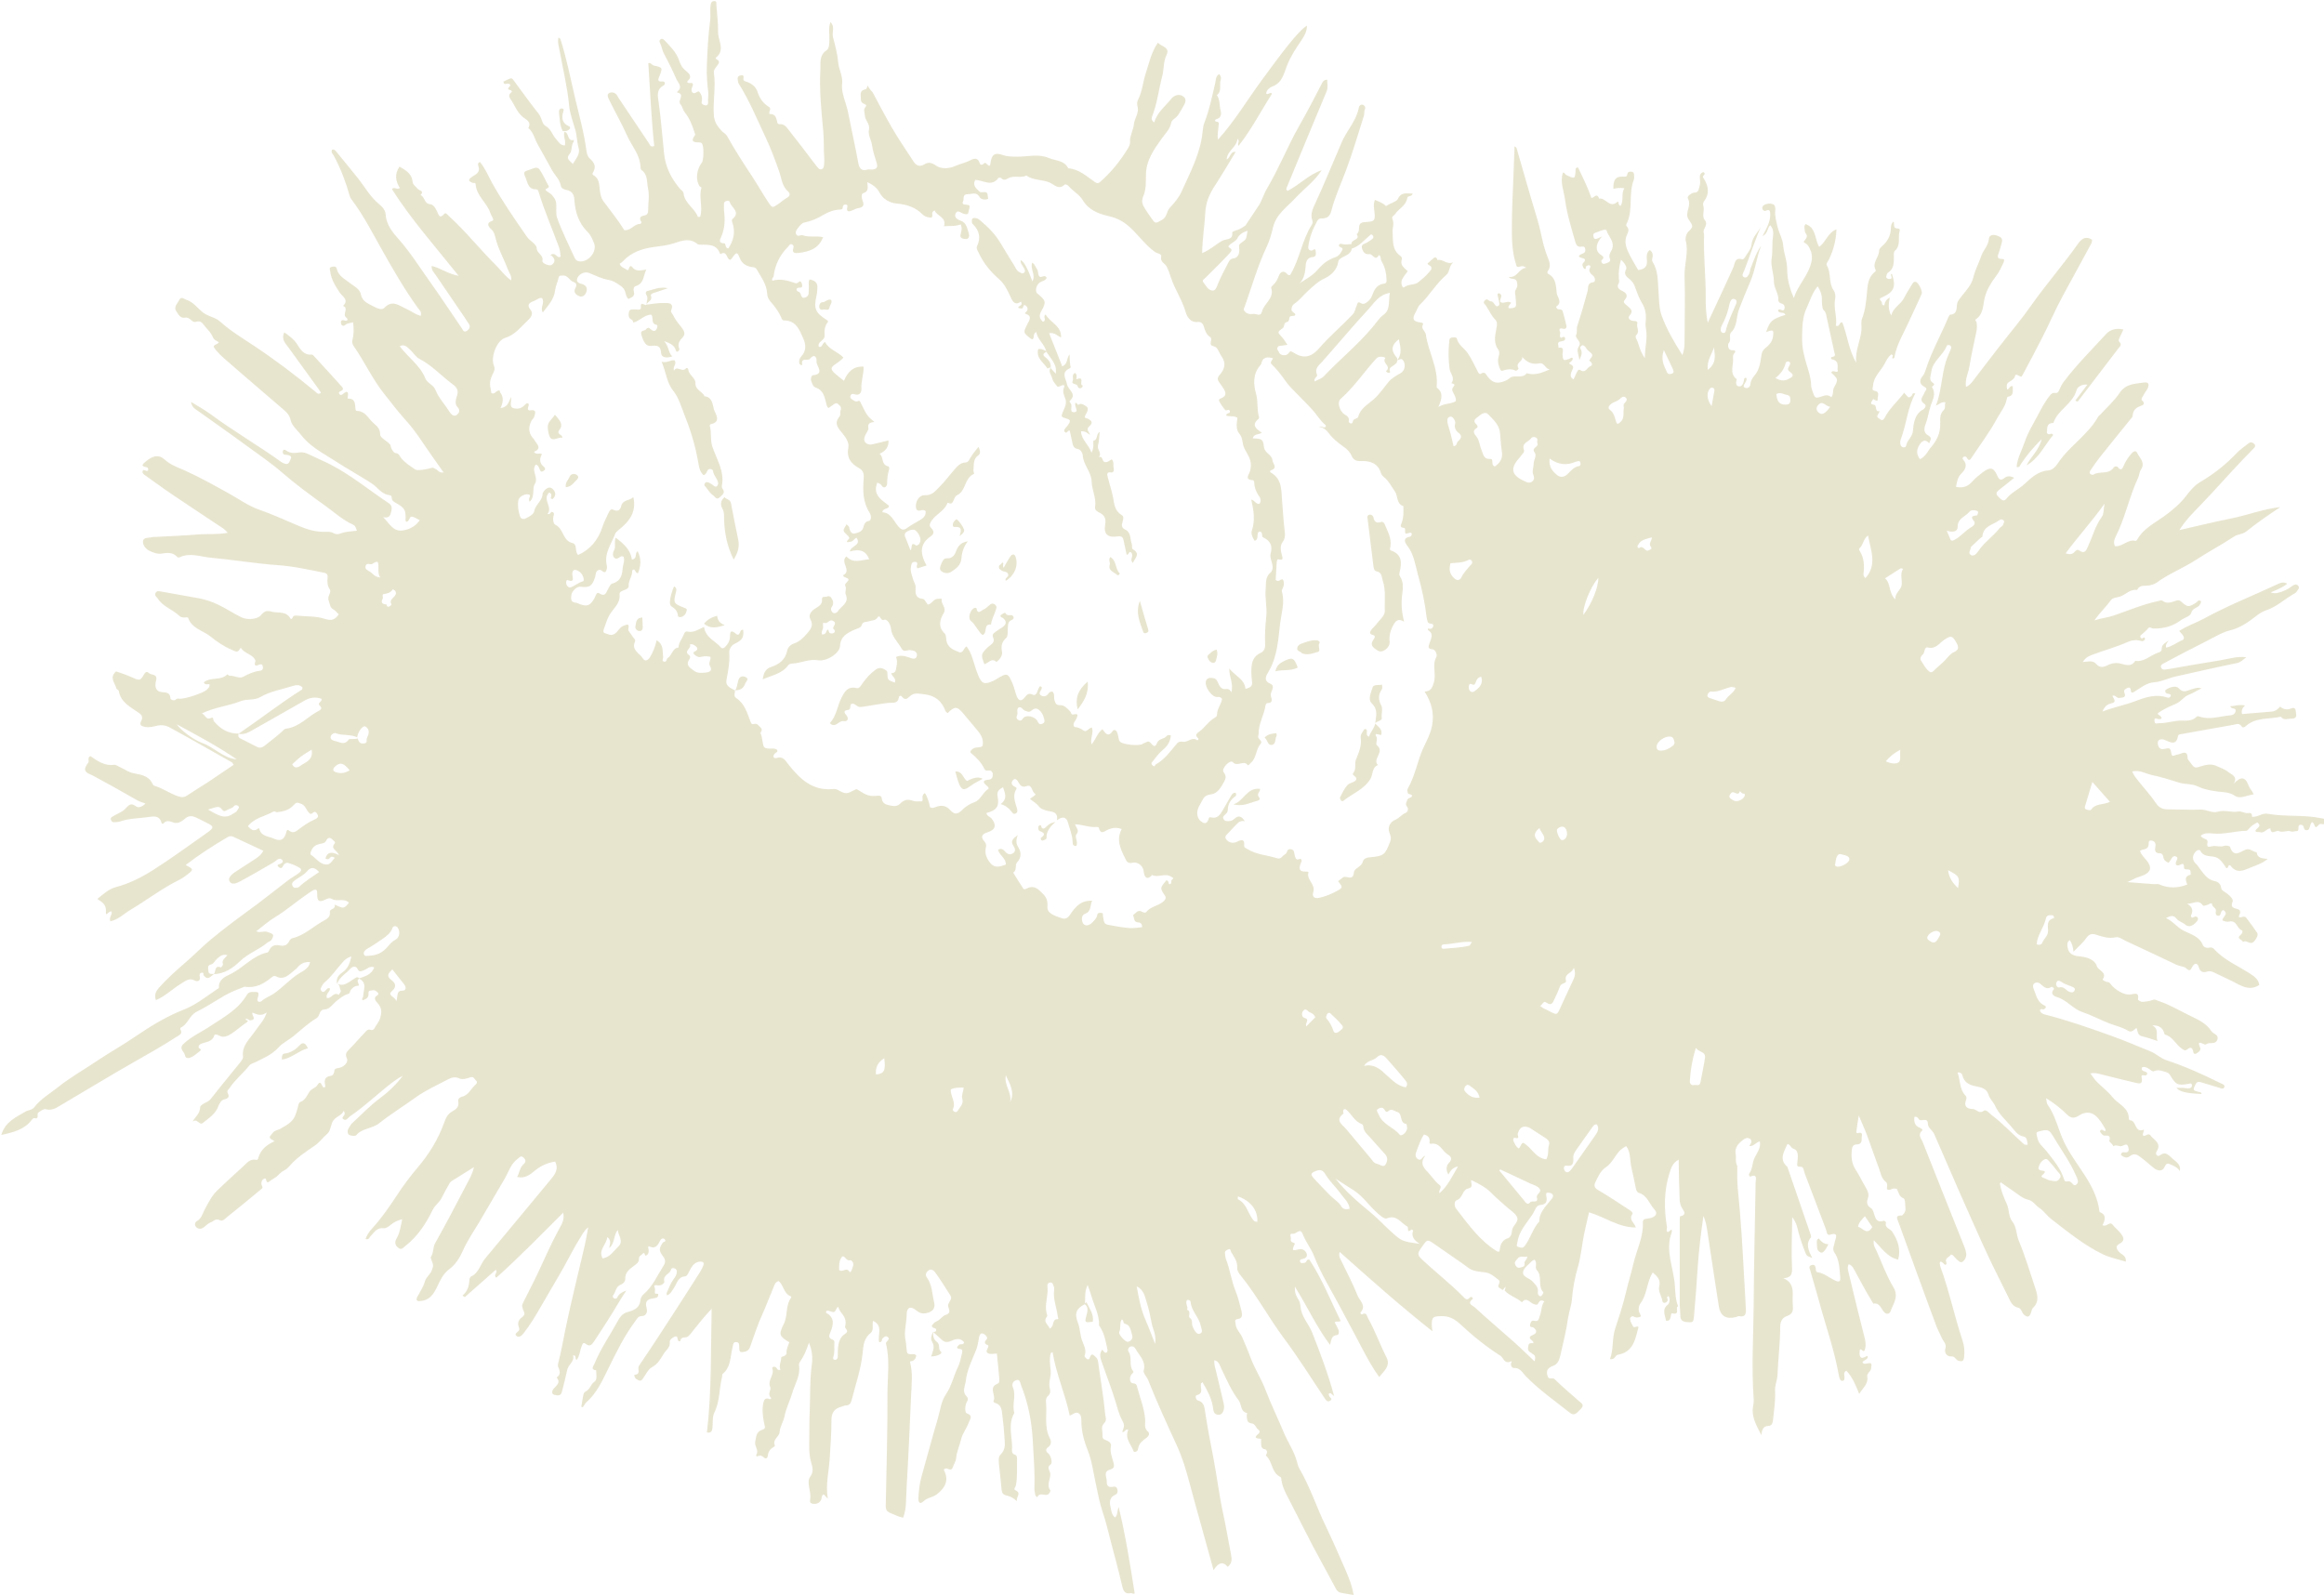 <?xml version="1.0" encoding="UTF-8"?>
<svg id="_レイヤー_2" data-name="レイヤー 2" xmlns="http://www.w3.org/2000/svg" width="216.51" height="148.62" viewBox="0 0 216.51 148.62">
  <defs>
    <style>
      .cls-1 {
        opacity: .2;
      }

      .cls-2 {
        fill: #8c7d0e;
        stroke-width: 0px;
      }
    </style>
  </defs>
  <g id="PC">
    <g id="_うに" data-name="うに">
      <g class="cls-1">
        <path class="cls-2" d="m162.97,106.09c-.19-.14-.44,0-.61.14-.41.32-.77.7-.66,1.29.07.37-.06.76.15,1.11.01.71-.03,1.43.05,2.13.29,2.83.45,5.66.6,8.49.05.91.11,1.82.15,2.74.02.39-.04.75-.58.65-.14-.03-.24.04-.36.08-.89.23-1.44-.1-1.58-.99-.34-2.16-.66-4.32-.99-6.48-.1-.66-.16-1.33-.45-1.95-.22,1.61-.43,3.22-.53,4.82-.09,1.49-.21,2.99-.34,4.48-.05.63-.1.64-.71.58-.4-.04-.58-.23-.57-.63,0-.29-.03-.58-.05-.87,0-1.92,0-3.84,0-5.76,0-.78,0-1.55,0-2.33,0-.1.01-.27.04-.27.72-.11.25-.62.16-.77-.29-.51-.2-1.04-.23-1.56-.05-.94-.05-1.88-.07-2.94-.59.31-.71.81-.86,1.27-.52,1.65-.51,3.33-.23,5.02.01.08-.18.78.37.25.11-.11.09.18.07.24-.63,1.67.17,3.26.29,4.89.05.66.05,1.36.31,2-.33.07.25.84-.53.65-.27-.07.01.8-.61.68-.05-.5-.42-1.02.18-1.49.13-.1.27-.52.05-.81-.05.06-.14.12-.13.14.12.21.08.39-.14.48-.31.11-.28-.18-.33-.34-.11-.37-.35-.8-.26-1.13.17-.66-.16-.96-.6-1.34-.09.18-.16.29-.21.41-.36.83-.38,1.79-.98,2.54-.06.08-.19.51-.05.79.17.35.17.36.03.41-.19.06-.36.07-.56-.04-.17-.1-.36.09-.34.23.03.23.15.46.27.67.12.22.35-.07.52.07-.3,1.12-.46,2.34-1.94,2.59-.25.04-.24.49-.72.4.35-.91.17-1.87.48-2.82.37-1.13.75-2.27,1.02-3.44.2-.88.48-1.74.68-2.62.3-1.3.96-2.51.88-3.89,0-.17.09-.25.21-.28.19-.05.39-.05.58-.11.46-.15.6-.45.28-.79-.47-.51-.65-1.3-1.43-1.53-.17-.05-.24-.22-.28-.38-.14-.66-.26-1.32-.42-1.97-.16-.66-.04-1.41-.49-2.01-.41.21-.67.46-.91.81-.29.42-.56.88-1.01,1.18-.48.33-.69.84-.93,1.33-.17.34-.14.56.25.78.98.57,1.91,1.2,2.86,1.82.16.1.42.27.3.44-.33.51.21.78.34,1.22-1.63.01-2.87-.98-4.36-1.41-.17.74-.34,1.43-.48,2.12-.19.99-.28,2.01-.56,2.98-.28.97-.47,1.95-.55,2.95-.04.61-.27,1.18-.36,1.78-.17,1.19-.46,2.36-.73,3.53-.09.39-.23.79-.69.95-.52.19-.66.51-.47,1,.12.31.42.03.64.24.73.72,1.52,1.38,2.29,2.06.21.19.5.32.16.69-.49.53-.68.65-1.04.37-1.39-1.1-2.85-2.12-4.1-3.4-.31-.32-.53-.82-1.13-.77-.14.01-.27-.18-.26-.36,0-.09.16-.32,0-.25-.61.28-.68-.34-.98-.53-1.35-.86-2.59-1.87-3.76-2.96-.47-.44-1.02-.75-1.73-.73-.79.02-.91.07-.9.87,0,.13.03.25.06.54-3.03-2.39-5.81-4.87-8.64-7.39-.12.4.04.59.13.79.52,1.09,1.1,2.16,1.54,3.28.19.47.84.93.28,1.56-.06.06.05.22.13.18.44-.22.43.13.57.38.66,1.17,1.1,2.44,1.71,3.63.21.41.15.75-.07,1.09-.16.24-.37.45-.61.74-.58-.79-1.03-1.61-1.47-2.44-.74-1.41-1.49-2.81-2.24-4.21-.82-1.53-1.73-3-2.36-4.62-.28-.71-.78-1.32-1.06-2.05-.24-.62-.6.03-.93-.02-.39-.06-.12.32-.17.5-.11.36.45.29.36.46-.43.83.06.52.49.47.29-.04.58.19.64.48.05.24-.15.4-.42.44-.13.02-.27.09-.21.25.08.2.26.11.42.1.21-.02.15-.37.45-.29,1.18,1.79,1.96,3.79,2.91,5.71-.21.14-.39-.04-.55.14.11.21.24.43.34.67.08.19.06.49-.13.5-.57.05-.52.53-.65.92-1.26-1.68-2.1-3.54-3.27-5.42-.05.63.18.95.35,1.24.19.31.15.67.23.96.19.79.75,1.35,1.03,2.08.75,1.91,1.48,3.83,2.04,5.9-.19-.13-.3-.28-.39-.26-.19.04-.1.19-.04.31.06.12.32.21.07.38-.22.16-.36.02-.48-.16-1.28-1.9-2.49-3.85-3.86-5.68-1.39-1.88-2.5-3.95-3.97-5.77-.19-.23-.38-.5-.36-.79.03-.58-.29-.99-.56-1.43-.07-.11-.02-.37-.29-.25-.15.07-.31.14-.29.34.02.19.03.4.1.58.38.97.5,2.01.9,2.98.23.57.37,1.19.53,1.79.08.32.14.72-.29.78-.39.05-.27.21-.25.45.03.52.44.85.63,1.28.28.64.55,1.29.79,1.94.38,1.01.98,1.91,1.36,2.92.51,1.35,1.16,2.66,1.71,3.99.37.89.93,1.69,1.2,2.63.07.25.12.51.25.73.99,1.69,1.59,3.56,2.44,5.32.63,1.31,1.22,2.66,1.8,3.99.34.78.67,1.58.82,2.48-.43-.08-.78-.14-1.13-.2-.24-.04-.4-.15-.52-.38-.71-1.34-1.45-2.66-2.16-4-.77-1.47-1.5-2.95-2.26-4.42-.29-.55-.58-1.1-.66-1.73-.02-.14,0-.23-.14-.3-.8-.4-.68-1.43-1.3-1.96-.02-.02.03-.12.06-.18.1-.19-.02-.39-.14-.41-.44-.07-.34-.39-.38-.66-.02-.12.07-.33-.08-.33-.64-.03-.42-.24-.13-.49.12-.11.08-.28-.02-.34-.26-.15-.3-.56-.62-.59-.48-.04-.44-.38-.48-.69-.01-.09.04-.27.04-.27-.66-.15-.51-.82-.79-1.19-.7-.92-1.14-1.96-1.63-2.98-.13-.26-.21-.68-.64-.76-.03.42.1.76.18,1.11.23.98.48,1.96.7,2.95.11.5-.09,1.01-.44,1.02-.56.02-.52-.44-.59-.82-.15-.8-.53-1.51-.96-2.22-.09.09-.12.11-.13.13-.11.37.31.91-.41,1.09-.15.04-.08.43.11.48.58.14.62.65.68,1.05.22,1.46.5,2.91.78,4.35.33,1.71.53,3.44.9,5.14.28,1.28.49,2.57.74,3.85.08.4.11.77-.31,1.12-.48-.57-.91-.35-1.32.31-.62-2.24-1.2-4.33-1.78-6.42-.49-1.76-.88-3.54-1.65-5.21-.93-2.01-1.85-4.03-2.67-6.09-.12-.3-.47-.63-.41-.87.23-.89-.41-1.39-.76-2.03-.11-.21-.3-.27-.46-.22-.2.06-.3.32-.19.48.37.55,0,1.26.41,1.79.11.15-.03.2-.11.3-.26.29-.21.84.11.86.36.02.36.22.4.39.27,1,.67,1.97.74,3.03.02.36-.13.76.26,1.08.16.13.12.38-.13.57-.33.24-.69.49-.78.96-.03.19-.09.4-.41.35-.23-.67-.88-1.23-.52-2.05-.3-.11-.32.29-.56.19.2-.54.24-.62-.02-1.1-.3-.56-.44-1.17-.62-1.77-.36-1.18-.82-2.33-1.22-3.5-.14-.41-.35-.84,0-1.29.1.11.17.25.27.28.18.05.23-.16.22-.25-.17-.79-.29-1.6-.79-2.28.04-1-.46-1.85-.72-2.77-.08-.3-.2-.6-.34-.99-.33.61-.18,1.21-.27,1.78-.78.4-.99.83-.63,1.75.2.52.19,1.06.36,1.58.15.45.48.93.25,1.48-.02.06.12.22.22.29.14.09.24,0,.28-.15.16-.49.39-.16.55-.02.21.18.22.45.25.72.21,1.53.48,3.04.62,4.58.03.32.19.58-.12.89-.31.3-.09.75-.13,1.13-.04.37.3.39.51.5.2.11.32.27.28.46-.12.54.1,1.04.23,1.53.12.42.05.56-.37.69-.6.2-.23.71-.25,1.1-.01.36.14.56.54.48.21-.04.39-.02.45.24.05.21.02.41-.19.5-.65.29-.53.83-.41,1.34.06.28.11.59.39.78.26-.26.16-.58.33-.97.66,2.73,1.07,5.38,1.49,8.04-.11.1-.24-.04-.35-.02-.52.1-.68-.14-.8-.61-.33-1.43-.72-2.84-1.09-4.26-.23-.87-.43-1.77-.72-2.61-.3-.89-.47-1.79-.66-2.7-.23-1.05-.36-2.14-.75-3.12-.37-.92-.6-1.81-.6-2.79,0-.26-.02-.54-.27-.68-.28-.15-.5.12-.81.23-.42-2.02-1.27-3.88-1.6-5.92-.12.07-.17.08-.17.1-.14.55-.06,1.11,0,1.66.05.56-.25,1.09-.08,1.66.07.23.04.46-.15.64-.19.17-.24.37-.21.61.11,1.11-.19,2.26.34,3.33.15.29.2.61-.15.87-.21.15-.25.36.01.56.25.19.43.89.24,1.03-.36.27-.17.41-.07.74.17.51-.41,1.11.04,1.69.03.04-.08.25-.17.33-.3.27-.83-.24-1.06.31-.06-.07-.16-.14-.18-.22-.05-.22-.09-.45-.08-.68.05-1.44-.08-2.87-.15-4.3-.09-1.8-.42-3.56-1.1-5.25-.09-.22-.08-.59-.46-.46-.29.1-.42.36-.29.68.32.77-.11,1.59.13,2.37-.61,1.03-.21,2.13-.21,3.2,0,.28-.11.59.31.71.14.04.16.27.15.44-.02.81.05,1.62-.11,2.42-.03.14-.25.32-.05.42.6.29.08.59.14,1.02-.36-.33-.66-.45-.97-.52-.3-.07-.42-.23-.45-.54-.06-.75-.15-1.49-.23-2.24-.04-.36-.1-.81.14-1.04.57-.56.36-1.19.34-1.82-.03-.55-.09-1.11-.16-1.66-.07-.53-.02-1.14-.71-1.33-.13-.04-.16-.13-.12-.21.24-.5-.53-1.24.39-1.59.2-.08.13-.42.12-.64-.05-.71-.14-1.42-.21-2.15-.29,0-.57.08-.78-.01-.38-.16-.03-.44-.02-.66,0-.03,0-.09,0-.09-.32-.14-.45-.25-.14-.59.14-.16-.16-.46-.37-.52-.23-.07-.32.19-.35.38-.07.41-.13.81-.29,1.2-.37.92-.84,1.84-.94,2.82-.05.44-.36.99.02,1.39.22.23.21.36.08.57-.22.37-.18,1.02-.02,1.07.63.22.31.53.2.85-.2.55-.61,1.07-.72,1.57-.13.58-.4,1.13-.46,1.73-.03.34-.22.61-.33.92-.18.45-.63-.19-.82.21.49.89.18,1.64-.65,2.27-.4.3-.9.31-1.26.66-.35.34-.47.01-.46-.25.03-.72.11-1.43.31-2.13.51-1.79.98-3.59,1.51-5.37.22-.75.29-1.55.74-2.22.54-.78.72-1.72,1.13-2.56.2-.4.27-.87.38-1.31.04-.16.05-.34-.19-.36-.46-.04-.23-.27-.08-.4.12-.11.41.07.46-.23-.32-.38-.68-.35-1.11-.16-.27.12-.61.24-.9-.01-.29-.25-.57-.51-.86-.77h0c.09-.03.23-.05.25-.11.14-.37-.44-.17-.38-.52.11-.11.23-.3.4-.36.35-.13.6-.53.84-.6.76-.23.14-.71.29-1.02.06-.12.11-.24.18-.35.1-.15.11-.3.01-.46-.47-.73-.92-1.47-1.43-2.17-.1-.14-.37-.34-.59-.17-.21.15-.37.39-.17.66.5.7.49,1.54.68,2.33.14.57-.17.89-.74,1-.4.08-.65-.03-.96-.28-.5-.41-.86-.26-.86.41-.01.81-.28,1.59-.1,2.43.07.3.06.69.12,1.02.09.47.67.06.87.37-.02.25-.14.39-.32.5-.09.05-.3-.05-.24.18.24.94.14,1.9.09,2.85-.13,2.94-.25,5.87-.43,8.81-.06.92.02,1.88-.32,2.77-.44-.08-.77-.28-1.13-.41-.42-.16-.5-.35-.49-.76.07-3.49.17-6.99.16-10.48,0-1.52.24-3.06-.14-4.57-.02-.07.06-.18.12-.24.13-.13.22-.25.02-.39-.18-.13-.28.01-.42.11-.15.1-.03.42-.36.38-.16-.65.41-1.52-.56-1.98-.12.4.11.85-.24,1.14-.62.5-.66,1.13-.74,1.9-.15,1.45-.64,2.86-1,4.28-.07.28-.17.57-.57.56-.12,0-.24.08-.37.11-.68.17-.97.55-.96,1.31,0,1.17-.09,2.34-.16,3.52-.07,1.2-.4,2.39-.18,3.73-.24-.15-.41-.68-.57-.12-.02.06,0,.13-.03.19-.15.37-.46.47-.8.42-.4-.06-.22-.4-.22-.64,0-.2-.02-.38-.06-.57-.08-.44-.21-.97.04-1.31.33-.43.23-.86.12-1.22-.18-.57-.22-1.13-.21-1.71.02-1.11,0-2.22.05-3.32.05-1.4,0-2.79.19-4.19.08-.57.06-1.3-.27-2.04-.23.69-.46,1.25-.81,1.74-.07.1-.13.25-.11.36.15.95-.38,1.73-.63,2.58-.21.73-.58,1.42-.72,2.16-.1.52-.42.95-.46,1.48-.03.45-.7.69-.44,1.26.01.03-.07.12-.12.14-.34.18-.51.45-.54.84-.01.14-.17.31-.35.14-.18-.17-.35-.25-.6-.12-.08.04-.18-.04-.11-.16.25-.43-.21-.78-.11-1.21.1-.43.06-.9.62-1.09.38-.14.3-.17.19-.71-.11-.59-.19-1.22-.05-1.83.06-.27.2-.49.54-.34.13.06.22-.07.16-.12-.36-.33.05-.76-.05-.96-.32-.66.41-1.15.18-1.76-.05-.13.17-.24.35-.1.11.08.11.32.41.21-.18-.37.06-.72.07-1.11,0-.19.53-.07.5-.52-.02-.3.16-.62.25-.93-.92-.54-1.01-.72-.52-1.68.4-.78.15-1.72.68-2.45.05-.07.03-.13-.05-.16-.63-.26-.64-1.03-1.09-1.41-.32.09-.38.33-.46.52-.36.84-.67,1.7-1.05,2.54-.46,1.01-.8,2.07-1.17,3.11-.13.35-.47.46-.79.45-.24,0-.2-.28-.21-.48,0-.2,0-.43-.26-.45-.34-.03-.31.27-.36.48-.23.86-.13,1.84-.93,2.49-.06.05-.03.19-.05.28-.28,1.1-.19,2.26-.72,3.32-.2.41-.12.96-.18,1.45-.03.23-.08.47-.51.4.45-3.81.35-7.65.44-11.52-.6.62-1.12,1.27-1.64,1.92-.18.23-.35.48-.57.66-.2.17-.65-.05-.71.41,0,.05-.19.05-.22-.06-.06-.17,0-.46-.32-.33-.21.08-.46.3-.44.49.06.52-.35.74-.56,1.09-.3.47-.53.95-1.09,1.25-.38.2-.6.73-.88,1.11-.2.28-.41.1-.59,0-.14-.08-.24-.39-.15-.4.62-.05.22-.56.39-.82.92-1.35,1.82-2.72,2.71-4.1,1.01-1.55,2.01-3.11,3-4.67.12-.19.22-.4.3-.61.09-.26-.06-.35-.3-.34-.4.02-.65.27-.85.59-.17.28-.34.77-.53.78-.7.05-.76.62-1.03,1.03-.19.28-.33.61-.68.75-.07-.16-.02-.27.04-.39.17-.38.31-.77.57-1.12.16-.21.3-.43.31-.71,0-.14-.08-.25-.21-.3-.13-.05-.3-.04-.33.1-.08.44-.79.5-.63,1.11.04.15-.23.37-.49.38-.17,0-.54-.1-.43.13.11.23.02.39.05.58.03.17.37-.08.3.22-.05.24-.22.24-.44.27-.64.09-.8.31-.63.95.12.45-.19.71-.41.7-.4,0-.46.22-.64.46-1.05,1.4-1.8,2.96-2.57,4.52-.55,1.13-1.07,2.25-2.04,3.09-.07.06-.1.17-.17.24-.07.06-.08.28-.26.13.2-1.2.16-1.28.44-1.43.38-.2.42-.63.76-.87.33-.23.17-.71.18-1.08-.55-.07-.26-.38-.16-.61.57-1.4,1.44-2.64,2.16-3.96.17-.32.43-.72.86-.84.6-.17,1.18-.35,1.26-1.11.03-.24.13-.43.31-.58.85-.73,1.28-1.76,1.86-2.67.17-.27.18-.52-.03-.81-.44-.59-.42-.75-.06-1.31.07-.1.4-.1.17-.33-.16-.16-.33-.01-.4.12-.22.42-.42.84-1.03.55-.08-.04-.11.07-.08.19.09.35-.01.62-.25.67-.11.02-.06-.4-.28-.17-.13.13-.35.22-.34.45.02.36-.28.53-.48.68-.43.32-.82.61-.8,1.22,0,.24-.2.45-.4.52-.49.17-.46.67-.72.98-.08.1-.03.26.11.32.1.04.22,0,.26-.09.16-.37.49-.52.85-.66-.61.9-1.12,1.85-1.71,2.75-.43.66-.84,1.33-1.28,1.97-.17.25-.38.59-.78.26-.27-.22-.33.06-.39.21-.17.41-.17.89-.46,1.27-.23-.05.05-.44-.34-.41.16.57-.44.82-.55,1.36-.14.67-.32,1.36-.49,2.03-.12.46-.47.33-.7.28-.33-.07-.19-.43-.09-.55.28-.33.71-.57.3-1.07.44-.29.28-.65.13-1.02-.03-.08-.01-.2.01-.29.28-1.06.46-2.14.68-3.2.54-2.61,1.2-5.21,1.8-7.81.11-.49.19-.98.32-1.67-.44.37-.56.7-.75.99-.54.85-.99,1.76-1.48,2.64-.69,1.24-1.44,2.46-2.14,3.69-.51.89-1.03,1.77-1.67,2.58-.18.22-.42.42-.66.21-.2-.18.09-.31.21-.45.1-.11.07-.25.02-.37-.15-.41,0-.69.33-.93.13-.1.24-.23.18-.41-.24-.62-.25-.62-.1-.94.46-.93.95-1.85,1.39-2.79.63-1.35,1.23-2.72,1.94-4.03.24-.44.55-.88.4-1.55-2.09,2.08-4.1,4.15-6.23,6.06-.34-.27.2-.49-.06-.73-.98.86-1.93,1.7-2.88,2.54-.07-.05-.14-.1-.21-.15.48-.4.61-.91.64-1.46,0-.12.08-.29.18-.33.71-.33.83-1.11,1.27-1.64,2.03-2.42,4.03-4.87,6.06-7.3.43-.51.84-1.01.48-1.75-.73.11-1.36.4-1.92.87-.43.36-.91.73-1.62.56.23-.42.25-.88.58-1.17.27-.24.24-.43,0-.64-.25-.22-.35-.01-.54.13-.64.47-.84,1.23-1.21,1.86-.79,1.34-1.57,2.69-2.36,4.03-.53.89-1.12,1.73-1.54,2.69-.28.64-.69,1.28-1.25,1.69-.55.41-.83,1-1.07,1.51-.39.86-.81,1.48-1.82,1.47-.05,0-.09-.06-.16-.11-.02-.2.1-.35.2-.52.21-.4.46-.77.58-1.22.1-.38.5-.63.64-1.03.15-.42.18-.41-.07-1.05-.02-.06-.04-.14-.02-.18.27-.39.17-.87.4-1.29,1-1.78,1.95-3.59,2.89-5.4.25-.49.57-.98.72-1.68-.73.46-1.31.82-1.89,1.18-.14.09-.3.18-.37.31-.27.45-.51.91-.74,1.37-.21.43-.62.67-.85,1.14-.6,1.23-1.35,2.4-2.47,3.29-.23.18-.41.43-.64.28-.3-.19-.5-.49-.25-.91.31-.53.39-1.13.53-1.81-.41.11-.69.23-.95.43-.23.18-.53.44-.76.41-.65-.09-.89.38-1.23.73-.12.12-.15.38-.48.27.14-.37.34-.68.61-.97.83-.91,1.54-1.92,2.22-2.95.62-.96,1.3-1.88,2.03-2.74,1.06-1.24,1.88-2.58,2.44-4.1.17-.46.32-.88.79-1.13.34-.19.66-.43.55-.93-.05-.24.16-.39.33-.43.61-.13.82-.7,1.21-1.06.15-.13.31-.3.1-.48-.15-.13-.22-.4-.55-.26-.3.12-.73.22-.99.09-.43-.2-.78-.06-1.09.11-1,.53-2.04.99-2.96,1.65-1.13.82-2.33,1.55-3.42,2.42-.65.52-1.57.44-2.13,1.11-.09.11-.52.07-.69-.05-.13-.09-.16-.42,0-.63.09-.13.16-.29.27-.4.86-.8,1.67-1.65,2.62-2.36.8-.59,1.52-1.28,2.13-2.09-.38.18-.71.42-1.04.67-1.31,1.01-2.5,2.17-3.87,3.1-.19.13-.36.47-.62.27-.3-.23.37-.35.02-.77-.22.52-.82.49-1.07,1.1-.13.34-.19.81-.45,1.03-.42.35-.72.81-1.19,1.12-.79.54-1.61,1.07-2.25,1.8-.17.19-.36.4-.59.5-.28.13-.45.36-.67.55-.2.16-.45.28-.63.43-.45.37-.28-.29-.49-.24-.27.06-.41.43-.25.71.09.16,0,.23-.11.31-1.02.84-2.03,1.69-3.07,2.51-.22.17-.49.5-.74.37-.41-.22-.59.09-.87.19-.29.11-.47.35-.7.5-.22.15-.53.13-.7-.12-.13-.18-.04-.42.13-.51.41-.23.51-.68.69-1.03.47-.89.75-1.41,1.28-1.9.76-.71,1.51-1.43,2.29-2.12.34-.3.64-.76,1.21-.65.19.04.2-.06.24-.19.22-.77.79-1.22,1.51-1.54-.6-.35-.55-.31-.17-.78.2-.25.45-.24.65-.35,1.2-.67,1.36-.81,1.69-2.04.05-.19.06-.42.26-.5.44-.18.59-.58.81-.93.18-.29.58-.36.74-.62.44-.71.4.53.75.13-.08-.43-.18-.9.5-1,.22-.03.31-.22.33-.43.03-.25.18-.27.4-.3.5-.08.94-.54.78-.88-.23-.49.03-.67.3-.95.46-.46.87-.97,1.33-1.43.14-.14.26-.4.56-.3.18.06.3,0,.39-.17.17-.32.41-.54.53-.96.14-.51.13-.84-.14-1.22-.21-.3-.65-.56-.07-.92.03-.02.03-.14,0-.17-.14-.12-.26-.29-.5-.24-.18.04-.42-.03-.39.29.04.41-.24.53-.54.64-.14-.15.04-.24.04-.34.01-.59.44-1.3-.4-1.69.57-.2,1.18-.35,1.44-1.04-.42-.16-.67.16-.97.27-.25.09-.42.23-.6-.14-.16-.32-.51-.18-.66,0-.41.46-1.01.77-1.23,1.4-.13-.49.12-.8.49-1.06.51-.35.71-.86.83-1.48-.39.1-.62.32-.83.56-.56.63-1.03,1.34-1.69,1.88-.14.12-.22.32-.31.49-.08.14.01.26.11.34.08.07.18.02.26-.05.14-.11.22-.34.47-.25.02.33-.42.51-.29.89.42.12.63-.63,1.11-.28.05-.15.25-.27.18-.42-.11-.21-.06-.51-.32-.64.6.33,1.03-.12,1.46-.37.23-.13.36-.35.62-.1-.32.16-.12.38-.07.58.02.08.03.08-.19.11-.24.03-.41.2-.55.37-.1.11-.05.32-.25.38-.42.11-.75.39-1.08.65-.35.28-.64.77-1.09.79-.58.02-.42.59-.77.81-.78.47-1.45,1.1-2.15,1.68-.45.37-1.02.63-1.39,1.04-.61.69-1.4,1-2.16,1.39-.2.1-.43.13-.58.32-.57.72-1.3,1.29-1.81,2.06-.1.16-.31.26-.19.5.18.36.06.49-.34.59-.25.06-.42.33-.54.64-.25.7-.88,1.1-1.43,1.54-.37.29-.5-.47-.98-.11.32-.52.69-.75.71-1.3.01-.38.71-.44.99-.81.88-1.13,1.8-2.23,2.7-3.35.14-.18.34-.41.31-.59-.13-1.05.62-1.64,1.12-2.38.37-.55.87-1.03,1.09-1.75-.47.37-.89.22-1.32.02-.15.22.46.65-.2.72-.15.02-.28-.22-.43-.12-.15.1.43.1.06.33-.5.32-.93.74-1.44,1.06-.32.2-.7.38-1.11.15-.15-.08-.4-.16-.44-.03-.21.69-.87.59-1.33.85-.11.06-.19.28-.1.34.17.12.25.17.04.32-.21.15-.4.34-.63.47-.26.14-.65.29-.72-.12-.06-.34-.62-.61-.11-1.08.74-.69,1.65-1.08,2.47-1.63,1.25-.83,2.63-1.56,3.43-2.95.18-.31.6-.23.88-.23.25,0,.2.31.11.56-.13.38.2.43.37.28.33-.31.77-.44,1.13-.69.83-.57,1.49-1.34,2.35-1.88.34-.21.93-.46,1.03-1.06-.52-.03-.89.15-1.18.51-.12.15-.29.26-.44.39-.45.38-.9.79-1.56.43-.13-.07-.25-.02-.36.06-.73.61-1.52,1.07-2.53.91-.08-.01-.18.06-.27.09-.56.21-1.09.43-1.62.73-.87.5-1.71,1.07-2.61,1.51-.68.34-.81,1.17-1.48,1.48-.03.01-.06.13-.03.17.23.39-.08.51-.32.66-1.31.85-2.67,1.62-4.03,2.39-2.27,1.29-4.5,2.66-6.75,3.98-.44.26-.86.57-1.46.4-.18-.05-.48.17-.68.32-.15.11.05.44-.16.52-.13.05-.25-.11-.43.13-.68.92-1.71,1.18-2.86,1.43.38-1.27,1.41-1.66,2.27-2.19.22-.13.59-.12.8-.39.61-.79,1.49-1.29,2.25-1.9,1.14-.91,2.43-1.63,3.64-2.45,1.13-.76,2.33-1.42,3.45-2.19,1.44-.98,2.93-1.91,4.57-2.55,1.14-.44,2.08-1.21,3.08-1.88.08-.05.22-.12.22-.18-.06-.72.55-1.01.97-1.21,1.26-.58,2.15-1.77,3.55-2.07.07-.02.13-.13.17-.22.21-.42.53-.52.97-.43.38.08.71,0,.89-.41.05-.11.17-.23.28-.26,1.11-.26,1.91-1.06,2.87-1.6.33-.19.7-.34.63-.86-.04-.29.6-.23.44-.67.17.07.35.14.52.22.41.18.59-.12.82-.4-.47-.46-1.1-.07-1.57-.34-.25-.14-.41-.05-.63.05-.59.29-.78.15-.76-.57.01-.33-.08-.44-.39-.29-.17.09-.33.21-.49.32-1.04.7-1.98,1.54-3.06,2.19-.6.36-1.13.84-1.73,1.3.39.19.69-.07,1.06.07.5.18.63.21.4.66-.1.2-.3.23-.44.34-.8.66-1.8,1-2.56,1.74-.65.63-1.44,1.16-2.43,1.19.23-.2.02-.88.68-.63.02,0,.21-.23.18-.3-.14-.4.2-.56.41-.84-.45-.14-.71.13-.97.34-.19.16-.28.46-.54.52-.42.09-.25.42-.25.63,0,.31.3.26.52.26-.3.2-.56.65-.96.14-.06-.08.05-.29-.17-.26-.2.03-.25.17-.2.36.11.4-.22.5-.42.39-.55-.31-.89.01-1.3.26-.8.48-1.47,1.17-2.36,1.55-.2-.51.02-.86.31-1.19.78-.87,1.65-1.64,2.54-2.41.76-.66,1.48-1.4,2.26-2.05,1.09-.9,2.21-1.75,3.35-2.58,1.29-.93,2.53-1.93,3.8-2.9.34-.26.71-.46,1.05-.71.17-.12.32-.33.1-.47-.33-.21-.7-.36-1.07-.47-.23-.07-.43.1-.53.33-.11.24-.29.13-.39.03-.24-.23.06-.22.16-.28.13-.08.33-.15.19-.35-.1-.15-.28-.16-.44-.06-.11.07-.2.17-.31.24-1.07.62-2.14,1.25-3.23,1.83-.3.16-.76.34-.95-.06-.14-.28.19-.59.45-.78.54-.37,1.1-.71,1.64-1.07.39-.26.83-.48,1.07-.97-.96-.45-1.88-.87-2.79-1.3-.2-.09-.37-.07-.55.04-1.34.79-2.64,1.62-3.89,2.59.74.38.75.42.2.85-.26.2-.52.4-.82.54-1.59.79-2.99,1.87-4.5,2.77-.62.37-1.15.93-1.9,1.08-.16-.37.21-.62.12-.9-.24-.14-.57.57-.53.03.05-.68-.32-.89-.8-1.21.58-.47,1.06-.93,1.75-1.11,1.21-.32,2.34-.89,3.39-1.55,1.75-1.11,3.42-2.34,5.13-3.54.61-.43.59-.57-.05-.88-.35-.17-.7-.36-1.05-.52-.34-.15-.65-.18-.99.11-.28.24-.66.51-1.05.38-.36-.11-.66-.28-.97.07-.08.09-.16.03-.19-.08-.17-.65-.71-.59-1.15-.52-.9.14-1.83.11-2.7.42-.18.06-.39.06-.58.07-.14,0-.23-.09-.28-.23-.06-.16.04-.22.15-.29.38-.25.87-.41,1.16-.7.36-.36.52-.65,1.05-.25.23.18.59-.01.87-.26-.29-.13-.54-.17-.77-.31-1.35-.78-2.72-1.54-4.09-2.28-.29-.16-.68-.23-.77-.55-.05-.18.14-.47.28-.66.15-.2-.12-.48.21-.63.65.44,1.33.94,2.21.81.17-.02.29.1.43.16.48.2.88.54,1.45.64.59.11,1.35.22,1.68.94.04.08.11.19.19.21.78.23,1.44.72,2.2.98.36.12.6.11.9-.1.62-.42,1.26-.8,1.89-1.21.8-.53,1.6-1.08,2.4-1.62-.1-.13-.12-.2-.17-.23-1.93-1.09-3.85-2.19-5.79-3.25-.35-.19-.78-.27-1.23-.15-.33.08-.68.17-1.05.1-.36-.07-.57-.16-.37-.56.15-.31.1-.53-.21-.74-.78-.55-1.71-.97-1.89-2.08-.01-.07-.19-.11-.21-.19-.13-.52-.7-1.02-.04-1.6.58.18,1.2.41,1.76.67.45.21.58.05.75-.23.14-.23.28-.56.55-.29.22.22.85.04.67.72-.09.33-.14.9.39,1.03.41.1.92-.06.95.63,0,.08.32.26.5.09.11-.1.16-.1.31-.08.47.07,2.27-.53,2.58-.84.12-.12.29-.26.25-.49-.15-.09-.4.12-.53-.19.62-.54,1.59-.12,2.19-.75.01-.01.16.15.23.14.43-.05.86.3,1.25.09.49-.27.99-.5,1.55-.56.26-.03.32-.2.27-.42-.05-.23-.21-.21-.38-.13-.33.14-.43.04-.32-.3.01-.03.03-.07.02-.09-.23-.62-1-.63-1.33-1.16-.03-.06-.1.01-.13.08-.2.4-.49.17-.73.07-.73-.3-1.39-.75-1.99-1.24-.71-.57-1.76-.74-2.1-1.76-.01-.03-.19-.04-.28-.02-.21.03-.42-.03-.55-.16-.61-.59-1.5-.83-1.99-1.6-.1-.15-.3-.25-.23-.46.1-.3.35-.23.57-.19,1.16.21,2.31.41,3.47.62.64.12,1.25.33,1.84.61.74.35,1.41.82,2.15,1.17.59.28,1.51.17,1.81-.2q.35-.44.7-.38c.06,0,.13,0,.19.02.62.22,1.43-.1,1.86.67.04.08.16.04.2-.08.06-.19.21-.21.39-.19.88.09,1.8.03,2.61.3.66.22.96.06,1.3-.42-.16-.15-.3-.35-.49-.45-.35-.19-.32-.5-.44-.8-.19-.47.3-.76.09-1.08-.23-.35-.24-.71-.2-1.09.03-.26-.05-.4-.35-.46-1.42-.28-2.81-.6-4.27-.7-2.11-.15-4.2-.51-6.3-.7-.94-.09-1.9-.49-2.86-.04-.1.05-.18.03-.25-.05-.41-.45-.96-.36-1.44-.29-.4.06-.71-.08-1.02-.21-.4-.15-.73-.54-.71-.92.03-.43.57-.31.89-.41.06-.02.13-.01.2-.01,1.34-.07,2.68-.12,4.01-.23.91-.08,1.83.03,2.79-.16-.26-.34-.55-.49-.82-.67-1.44-.96-2.89-1.91-4.32-2.88-.89-.6-1.75-1.24-2.63-1.86-.12-.08-.2-.22-.15-.34.07-.18.21-.05.33-.02.11.03.19-.02.19-.13,0-.11-.06-.2-.17-.21-.59-.1-.33-.29-.07-.52.66-.56,1.22-.7,1.8-.17.56.51,1.26.73,1.88,1.01,1.43.65,2.79,1.41,4.15,2.17.91.51,1.78,1.13,2.75,1.47,1.25.43,2.44.99,3.66,1.5.8.34,1.61.59,2.48.56.26,0,.5-.03.75.11.19.1.4.16.65.06.48-.2,1-.2,1.56-.27-.09-.24-.12-.46-.37-.57-.96-.43-1.73-1.15-2.57-1.75-1.38-.99-2.75-1.99-4.05-3.12-1.07-.93-2.29-1.74-3.44-2.59-1.44-1.07-2.92-2.08-4.37-3.13-.26-.18-.58-.34-.65-.84.68.42,1.28.74,1.83,1.15,2.13,1.57,4.42,2.9,6.57,4.44.1.07.23.13.35.17.38.11.42-.22.53-.43.13-.27-.07-.34-.27-.38-.1-.02-.2-.02-.29-.04-.17-.03-.19-.17-.17-.3.03-.21.2-.17.29-.1.4.31.83.26,1.3.19.28-.04.58.06.85.19.68.33,1.37.62,2.04.96,1.92,1,3.58,2.38,5.37,3.57.29.19.34.41.26.75-.09.37-.14.69-.75.57.58.61.93,1.34,1.76,1.24.65-.08,1.24-.38,1.64-.96-.3-.14-.53-.33-.77-.33-.21,0-.19.46-.49.48-.04-.07-.07-.1-.07-.12.04-1.02-.03-1.15-1.02-1.71-.16-.09-.26-.22-.26-.38,0-.2-.05-.24-.26-.28-.47-.07-.82-.38-1.15-.71-.28-.28-.61-.48-.95-.69-1.4-.83-2.79-1.68-4.17-2.56-.71-.45-1.38-.95-1.9-1.62-.35-.46-.88-.88-.99-1.39-.1-.45-.31-.68-.59-.93-1.73-1.5-3.48-2.97-5.2-4.48-.51-.44-1.04-.88-1.39-1.44.08-.27.37-.18.49-.43-.22-.12-.45-.19-.58-.51-.12-.3-.41-.62-.66-.89-.22-.24-.37-.68-.92-.49-.34.11-.53-.49-1-.39-.43.09-.62-.33-.81-.6-.27-.41.13-.73.29-1.06.17-.36.45-.07.67,0,.67.21,1.04.82,1.58,1.21.49.36,1.1.41,1.53.8.97.87,2.07,1.54,3.16,2.26,1.99,1.32,3.89,2.76,5.73,4.28.14.11.26.33.52.1-.08-.12-.16-.26-.25-.38-.92-1.27-1.84-2.53-2.75-3.8-.28-.4-.74-.77-.41-1.44.45.32.85.6,1.15,1.04.33.5.62,1.09,1.38,1.03.05,0,.13.02.16.06.88.95,1.75,1.91,2.62,2.87.14.15.26.32-.02.46-.11.05-.27.09-.17.27.09.15.22.11.33.02.43-.37.55-.22.46.27-.02.08-.03.15.03.15.7-.01.64.52.69.97.01.11.05.18.17.18.7.02.99.62,1.4,1.03.32.32.74.54.73,1.17,0,.3.63.59.92.92.07.08.06.28.15.42.11.17.18.36.39.39.3.03.33.25.48.44.35.44.85.76,1.32,1.08.2.14,1.06,0,1.55-.15.15-.05.23.07.35.11.23.08.33.41.74.31-.36-.51-.69-.99-1.03-1.46-.81-1.13-1.53-2.34-2.46-3.36-.74-.82-1.41-1.7-2.09-2.56-1.07-1.36-1.79-2.95-2.78-4.37-.11-.16-.19-.34-.13-.55.14-.55.14-1.1.07-1.67-.28.06-.54.06-.75.25-.16.14-.35.03-.38-.14-.03-.17-.02-.4.32-.29.31.1.37-.12.16-.28-.39-.3.28-.85-.29-1.08.58-.56-.05-.86-.29-1.21-.42-.63-.83-1.26-.91-2.03-.02-.14-.12-.33.12-.39.2-.05.43-.09.49.16.15.68.72.94,1.2,1.32.4.32.95.54,1.06,1.1.14.7.77.87,1.25,1.14.2.11.69.34.91.11.78-.84,1.42-.19,2.11.1.43.19.81.5,1.29.63.13-.39-.13-.56-.27-.75-1.26-1.75-2.33-3.62-3.39-5.5-.84-1.5-1.63-3.04-2.66-4.43-.12-.16-.23-.3-.29-.5-.37-1.29-.83-2.54-1.47-3.72-.1-.18-.32-.34-.16-.59.16-.04.27.05.35.15.7.86,1.41,1.71,2.1,2.58.6.77,1.08,1.64,1.84,2.28.32.27.66.57.69,1.03.05.98.69,1.72,1.25,2.35,1.04,1.18,1.87,2.5,2.77,3.77,1.05,1.46,2.03,2.97,3.05,4.45.11.16.21.49.51.27.22-.16.36-.39.15-.67-.12-.16-.21-.33-.32-.49-.92-1.35-1.84-2.7-2.76-4.05-.16-.23-.4-.43-.36-.83.81.18,1.48.73,2.51.92-2.22-2.78-4.44-5.27-6.22-8.08.22-.27.5.12.74-.11-.4-.63-.51-1.28-.03-1.99.55.33,1.14.64,1.21,1.37.03.36.31.47.47.69.13.18.67.17.28.6.41.15.33.79.87.84.36.04.52.38.66.66.17.34.22.76.69.24.13-.15.27.07.39.18,1.59,1.44,2.92,3.13,4.44,4.64.46.45.82,1,1.39,1.38.07-.41-.17-.67-.28-.96-.35-.94-.86-1.82-1.13-2.8-.1-.37-.14-.74-.48-1.04-.18-.15-.49-.55.1-.73.17-.05.12-.19.06-.31-.08-.14-.16-.29-.21-.44-.32-.96-1.3-1.59-1.37-2.68-.01-.17-.2-.09-.3-.13-.4-.17-.41-.29-.04-.55.34-.24.79-.39.61-.96-.04-.13-.13-.31.13-.43.5.59.78,1.31,1.15,1.98.97,1.73,2.11,3.37,3.24,5,.26.38.89.67.9,1.05.02.52.66.62.53,1.18-.05.23.64.52.86.38.33-.22.35-.51.06-.8-.06-.06-.15-.14-.2-.1.56-.39.6.37.98.13-.03-.32-.06-.64-.18-.95-.61-1.65-1.31-3.27-1.83-4.95-.05-.15-.09-.38-.27-.37-.77.01-.79-.64-.99-1.1-.23-.53-.18-.55.42-.74.31-.1.66-.33.89,0,.33.47.55,1.02.84,1.52.15.27-.52.23-.19.48.17.13.38.21.53.4.19.24.35.46.37.77.03.44-.04.96.07,1.29.45,1.28,1.08,2.5,1.64,3.75.09.19.2.31.43.34.85.12,1.7-.91,1.38-1.7-.15-.36-.31-.76-.58-1.02-.86-.84-1.18-1.89-1.25-3.02-.03-.52-.24-.8-.69-.9-.29-.06-.53-.15-.58-.43-.11-.57-.54-.94-.81-1.42-.45-.79-.87-1.6-1.32-2.38-.3-.51-.4-1.15-.89-1.55.32-.61-.21-.77-.54-1.05-.53-.45-.75-1.13-1.14-1.68-.2-.28-.09-.47.15-.64,0,0-.05-.15-.09-.15-.32-.06-.33-.16-.1-.38.1-.1,0-.22-.16-.24-.16-.01-.42.17-.43-.19.74-.37.75-.38.93-.13.78,1.04,1.52,2.1,2.33,3.11.3.36.33.97.62,1.13.56.3.66.86,1.02,1.25.23.26.39.59.81.59.13-.44-.18-.85-.03-1.27h-.03c.49.03.24.93.9.76,0,.06,0,.13-.03.18-.23.34-.11.82-.34,1.09-.44.52.03.64.27.97.33-.51.7-.95.55-1.48-.17-.57-.15-1.16-.32-1.73-.22-.74-.5-1.51-.57-2.25-.16-1.72-.58-3.39-.88-5.08-.07-.4-.22-.8-.11-1.25.09.07.17.1.18.15.58,1.8.94,3.66,1.37,5.5.38,1.62.84,3.23,1.05,4.89.03.25.12.56.29.71.44.39.67.78.32,1.34-.05.09-.07.18.04.24.6.32.53.92.61,1.46.05.33.11.66.3.93.69.93,1.42,1.84,1.98,2.74.65.03.89-.57,1.42-.58.09,0,.21-.1.15-.2-.28-.48.04-.54.39-.62.16-.04.25-.21.25-.38,0-.71.14-1.43-.01-2.13-.13-.59,0-1.28-.61-1.7-.06-.04-.09-.18-.09-.27-.03-1.14-.81-1.96-1.24-2.92-.5-1.13-1.12-2.2-1.66-3.31-.1-.21-.3-.55.02-.69.25-.11.58-.01.74.3.04.09.09.17.15.25.93,1.39,1.85,2.77,2.78,4.15.09.14.13.4.49.25-.27-2.55-.38-5.13-.55-7.71.24-.09.32.18.53.22.82.17.82.22.49,1.02-.11.28-.19.49.27.46.33-.03.29.29.14.37-.74.39-.53,1.07-.46,1.62.22,1.57.33,3.16.5,4.73.14,1.31.68,2.32,1.48,3.28.12.14.31.2.34.44.1.93,1.04,1.36,1.33,2.18,0,.01.12-.01.21-.02.28-.88-.15-1.81.12-2.71,0-.03-.16-.09-.2-.16-.36-.61-.25-1.54.23-2.16.19-.25.21-1.56.02-1.78-.06-.08-.14-.11-.25-.11-.46,0-.87-.05-.42-.65.07-.09.01-.18-.02-.27-.21-.68-.48-1.35-.92-1.89-.2-.25-.2-.55-.4-.75-.31-.32.5-.93-.3-1.09,0-.03,0-.08.02-.09.53-.44.06-.81-.1-1.17-.35-.8-.73-1.58-1.15-2.35-.18-.32-.2-.69-.37-1-.06-.12-.08-.26.05-.35.13-.09.27-.02.35.07.52.57,1.1,1.1,1.36,1.85.13.38.27.71.62.99.21.18.71.51.21.96-.13.12.02.23.16.21.41-.06.34.15.24.4-.16.39.07.67.37.48.24-.14.24-.15.38.04.18.26.21.52.14.83-.04.19.15.28.31.32.22.05.31-.13.29-.29-.04-.33.06-.64.01-.97-.09-.77-.16-1.55-.13-2.32.05-1.43.12-2.87.31-4.3.07-.53-.04-1.04.06-1.55.04-.18.14-.29.34-.28.24.02.17.17.18.34.06.85.18,1.71.16,2.54-.01.79.7,1.68-.2,2.39-.06.05,0,.11.06.15.41.22.16.45,0,.67-.13.18-.29.35-.25.61.2,1.32-.11,2.64,0,3.98.06.65.37,1.03.73,1.42.14.16.37.25.49.46.74,1.33,1.57,2.61,2.41,3.88.5.76.94,1.56,1.45,2.32.36.54.38.51.9.16.3-.2.55-.45.87-.62.2-.1.31-.34.06-.56-.57-.49-.61-1.24-.83-1.87-.38-1.07-.77-2.12-1.25-3.14-.8-1.71-1.52-3.45-2.53-5.06-.06-.1-.06-.25-.08-.37-.05-.26.1-.35.32-.38.27-.04.23.13.21.3-.02.15.06.23.21.27.57.16.97.52,1.11.98q.28.9,1.04,1.38c.13.08.17.19.11.33-.05.12-.11.34,0,.34.6,0,.59.45.7.83.03.08.12.13.24.12.43-.02.63.31.85.59.55.69,1.08,1.39,1.62,2.09.34.44.66.89,1.01,1.32.1.12.22.26.41.19.19-.07.19-.25.21-.41.02-.19.03-.39.02-.59-.07-.84-.01-1.67-.09-2.51-.18-1.93-.38-3.86-.27-5.8.03-.58-.12-1.3.56-1.75.29-.19.26-.62.28-.98.03-.54-.12-1.09.1-1.66.45.43.12.94.23,1.38.2.78.42,1.56.49,2.36.05.68.44,1.28.37,1.96-.07.61.1,1.17.28,1.72.14.44.26.87.34,1.33.28,1.44.61,2.87.87,4.31.1.55.27.85.88.68.12-.03.26,0,.39,0,.42-.02.59-.18.45-.63-.17-.56-.36-1.11-.44-1.7-.07-.47-.39-.9-.27-1.41.11-.51-.37-.84-.39-1.32,0-.27-.18-.49.08-.8.23-.28-.44-.19-.44-.62,0-.47-.2-.87.45-1.01.08-.02.12-.2.2-.35.08.34.37.49.5.75.89,1.69,1.78,3.38,2.85,4.97.29.43.58.87.86,1.31.26.42.57.61,1.05.32.36-.22.66-.17,1.05.1.54.39,1.3.29,1.82.06.47-.21.99-.31,1.44-.55.38-.2.68-.21.84.27.07.21.21.2.37.07.06-.05.1-.17.27,0,.28.28.33.23.37-.07.1-.79.4-1.01,1.13-.75.46.16.91.16,1.39.16.97,0,1.94-.29,2.91.12.63.27,1.44.2,1.81.96,1.03.08,1.74.77,2.52,1.31.16.11.31.09.43-.02,1.07-.92,1.93-2.02,2.66-3.22.09-.15.18-.39.15-.64-.04-.32.32-1.12.35-1.47.04-.61.53-1.12.34-1.74-.07-.24-.02-.46.08-.66.38-.76.43-1.61.69-2.4.31-.95.51-1.95,1.13-2.86.34.37,1.16.41.81,1.14-.31.65-.23,1.32-.4,1.97-.33,1.26-.47,2.56-.95,3.78-.07.18-.04.39.21.53.26-.94,1.04-1.51,1.6-2.22.22-.28.69-.45,1.03-.24.49.3.22.73,0,1.09-.22.36-.38.76-.75,1.02-.13.09-.27.23-.3.37-.11.61-.54,1.01-.88,1.48-.74,1.03-1.48,2.06-1.48,3.43,0,.65.01,1.36-.24,1.93-.24.55-.05.87.2,1.26.17.27.36.54.55.81.38.55.38.49.98.16.5-.27.41-.81.75-1.15.42-.44.83-.94,1.08-1.49.81-1.8,1.76-3.57,1.96-5.58.03-.26.05-.53.14-.77.48-1.23.74-2.51,1.04-3.78.06-.26.02-.65.38-.81.15.19.18.37.13.51-.17.47.15,1.06-.36,1.44.3.43.22.97.35,1.45.08.3.05.67-.38.79-.18.05-.19.21-.02.23.34.04.21.25.2.43-.01.39-.14.77-.04,1.24,1.53-1.7,2.68-3.62,3.99-5.42,1.7-2.32,3.44-4.7,4.29-5.19,0,.55-.24.96-.51,1.36-.51.74-1,1.49-1.34,2.34-.3.75-.44,1.64-1.4,1.98-.14.05-.56.3-.54.66.22.13.36-.21.54,0-1.04,1.61-1.91,3.33-3.12,4.86-.16-.26.17-.41-.1-.66-.07.79-.94,1.09-1.01,1.92.39-.15.29-.75.84-.7-.65,1.07-1.27,2.13-1.93,3.14-.52.79-.85,1.57-.9,2.51-.06,1.24-.28,2.47-.29,3.78.75-.3,1.26-.81,1.87-1.15.36-.2,1.02-.03.93-.78,0-.05.21-.15.33-.18.34-.08.62-.27.9-.46l1.14-1.71c.39-.52.53-1.18.86-1.72,1.12-1.89,1.92-3.93,3-5.84.72-1.27,1.41-2.57,2.08-3.88.1-.19.18-.44.54-.43-.01.36.1.71-.06,1.09-1.24,2.96-2.47,5.93-3.69,8.9-.05.11-.13.24.06.36,1.1-.55,1.96-1.52,3.17-1.92-.65,1.03-1.65,1.73-2.45,2.6-.77.84-1.77,1.46-2.08,2.73-.14.58-.31,1.21-.58,1.78-.85,1.8-1.39,3.71-2.05,5.58-.04.12-.15.24-.07.37.2.31.51.38.86.33.28-.04.68.3.81-.22.19-.77,1.18-1.24.86-2.21-.02-.06.08-.18.15-.24.28-.24.43-.53.56-.88.13-.38.46-.56.81-.14.07.09.16.09.25.06.89-1.48,1.09-3.24,2.02-4.69.06-.1.09-.27.05-.37-.22-.58.02-1.09.25-1.58.88-1.89,1.65-3.82,2.48-5.73.48-1.11,1.38-2.01,1.6-3.25.02-.14.18-.3.37-.24.17.06.27.26.2.39-.1.22-.04.45-.11.66-.54,1.7-1.04,3.42-1.67,5.09-.47,1.25-1.03,2.46-1.36,3.76-.11.43-.34.68-.81.69-.18,0-.36,0-.49.22-.42.74-.72,1.52-.84,2.36-.03.18,0,.39.28.42.14.01.37-.34.41.08.02.22.06.5-.28.52-.46.04-.62.35-.65.73-.05.61-.1,1.21-.55,1.69.6-.38,1.21-.71,1.65-1.23.46-.54.97-.95,1.64-1.17.25-.08.44-.26.57-.51.07-.14.23-.29,0-.39-.15-.06-.27-.15-.21-.26.08-.16.25-.08.41-.05.24.05.5-.01.76-.03-.09-.43.86-.34.47-.92.37-.25.09-.75.37-1,.13-.11.37-.12.56-.13.71-.04.8-.13.74-.82-.03-.38-.15-.76.03-1.24.3.14.6.24.85.41.09.06.13.22.28.12.33-.23.9-.37,1-.6.34-.71.84-.5,1.39-.52-.07.34-.47.17-.5.4-.1.73-.79,1-1.14,1.52-.1.15-.35.21-.24.47.18.4-.01.81.01,1.21.05.79-.07,1.65.71,2.2.12.09.19.21.15.33-.2.57.25.8.55,1.11-.53.7-.57.77-.59,1.08-.01.21.13.52.25.42.41-.34.98-.17,1.36-.5.32-.28.67-.54.93-.87.13-.16.51-.47.01-.71-.05-.02-.08-.08-.12-.13.19-.17.38-.36.58-.52.28-.21.35.21.36.2.49-.15.8.44,1.45.21-.43.41-.3.88-.62,1.15-.95.8-1.56,1.91-2.46,2.77-.23.22-.28.51-.43.76-.35.6-.2.85.51.92.12.01.23.09.2.15-.25.42.21.63.26.97.22,1.62,1.16,3.08,1.01,4.78,0,.06,0,.15.02.18.6.44.47,1.02.14,1.78.66-.37,1.25-.26,1.63-.55.03-.51-.43-.87-.34-1.13.09-.27.45-.4-.09-.53.39-.49-.1-.88-.16-1.32-.11-.84-.13-1.66-.04-2.5.02-.16,0-.36.18-.41.18-.05.49-.08.54.09.15.6.69.88,1.01,1.35.38.56.65,1.15.95,1.74.07.14.15.25.27.17.4-.25.48.07.66.3.46.57.87.66,1.58.38.15-.06.3-.14.42-.25.47-.42,1.2.1,1.62-.48,0,0,.06.02.09.03.73.19,1.37-.09,2.05-.38-.43-.04-.49-.67-.99-.56-.63.13-1.12-.09-1.58-.6.1.43-.66.51-.35,1.04.05.09-.18.27-.25.24-.42-.21-.82-.13-1.24,0-.15.05-.2-.12-.25-.24-.12-.3-.21-.59-.13-.95.05-.23.16-.54,0-.76-.46-.62-.31-1.28-.19-1.95.05-.27.15-.6-.1-.86-.37-.37-.57-.86-.86-1.3-.1-.15-.33-.25-.12-.48.24-.27.38.08.58.08.34-.02.37.69.74.38.13-.11-.06-.61-.11-.92-.02-.1-.03-.19.11-.22.51.19-.03.58.16.83.31.2.67-.2.99.07-.09.13-.25.25-.26.38-.01.17.17.12.29.11.21-.02.41-.05.42-.31,0-.23-.02-.46-.04-.69-.01-.23-.11-.5-.01-.67.15-.26.22-.43.13-.77-.12-.46-.57-.15-.76-.47.81.11.9-.76,1.62-.85-.27-.21-.43-.15-.58-.11-.33.09-.3-.01-.4-.34-.34-1.11-.35-2.24-.35-3.37,0-1.68.1-3.37.16-5.05.03-.8.06-1.6.09-2.45.11.09.18.12.19.17.64,2.21,1.26,4.42,1.93,6.62.36,1.17.49,2.39.96,3.53.16.4.36.87.02,1.31-.07.09-.05.21.04.26.75.38.72,1.18.79,1.79.04.35.57.87-.04,1.25-.05.03.05.25.21.26.16.02.33-.01.39.2.12.44.25.87.34,1.32.05.25-.12.35-.36.28-.24-.08-.34.07-.25.23.12.22-.11.48.1.62.06.04.31-.21.38.01.08.26-.19.3-.38.33-.45.06-.18.39-.23.59.64-.1.35.39.38.64.05.56.07.58.58.42.12-.04.24-.21.37-.08.06.3-.5.43-.27.53.53.23.24.47.15.75-.08.25-.15.51.2.68.1-.21.19-.41.28-.61.07-.15.17-.36.34-.25.5.34.64-.26.96-.37.27-.1.09-.38-.13-.52.41-.53.41-.52-.11-.94-.12-.1-.18-.26-.29-.37-.06-.06-.18-.13-.24-.11-.12.04-.24.2-.18.3.26.4.05.73-.09,1.08-.04-.42-.3-.92-.07-1.24.38-.53-.4-.72-.22-1.15.11-.26,0-.56.11-.85.35-1.04.65-2.11.94-3.17.09-.34-.06-.78.54-.85.21-.02.19-.41,0-.58-.25-.23-.52-.41-.29-.8.05-.09-.02-.2-.13-.2-.09,0-.17.06-.26.11-.09.05.08.29-.14.23-.07-.02-.12-.15-.16-.24-.07-.13-.04-.26.07-.35.16-.14.17-.34,0-.38-.56-.13-.57-.26-.05-.47.19-.07.23-.2.21-.38-.02-.21-.15-.29-.33-.25-.45.08-.53-.21-.63-.54-.35-1.26-.75-2.51-.92-3.8-.11-.85-.5-1.68-.2-2.56.17-.01.2.17.3.22.83.4.83.4.88-.54,0-.09.07-.17.23-.15.43.91.9,1.83,1.24,2.83.2.04.52-.55.72.07.6-.14.97.95,1.7.3.17-.15.02.37.31.36.31-.51.02-1.12.34-1.63-.4-.06-.71-.02-1.02.05-.04-.84.23-1.19.94-1.13.28.03.32-.05.37-.28.04-.2.25-.2.4-.18.21.02.21.22.22.37,0,.13.02.27-.03.39-.51,1.28-.05,2.71-.62,3.98-.05.1-.15.24-.03.36.22.22.16.48.05.69-.37.74-.08,1.38.24,2.02.24.46.52.9.77,1.35.57-.07.88-.3.81-.95-.03-.29-.05-.67.26-.91.19.09.26.28.28.45.03.22-.14.45,0,.66.52.83.47,1.77.54,2.7.06.77.04,1.59.3,2.3.46,1.27,1.15,2.45,1.93,3.68.16-.45.2-.82.2-1.21,0-2.06.06-4.12,0-6.18-.03-1.1.4-2.19.1-3.31-.03-.12,0-.54.24-.79.52-.52.46-.52.03-1.17-.4-.6.32-1.28-.05-1.91-.06-.1,0-.27.12-.35.14-.08.29-.22.43-.22.48.02.45-.39.54-.65.07-.2.04-.45.02-.68-.03-.25.01-.45.26-.57.03-.01.07-.02.09,0,.27.19-.14.3-.06.47.01.03.04.05.05.08.46.72.59,1.44.03,2.18-.07.09-.09.26-.06.37.16.44-.16.98.13,1.33.39.48-.17.79-.09,1.19.01.06.04.13.04.19-.07,1.92.16,3.84.15,5.76,0,.76,0,1.52.19,2.44.84-1.81,1.62-3.44,2.36-5.1.19-.42.13-1.01.87-.8.06.02.18-.09.22-.17.23-.39.59-.78.63-1.19.07-.81.74-1.23.98-1.91-.65,1.41-1.1,2.9-1.67,4.34-.08.19-.29.47,0,.6.25.11.4-.16.49-.38.06-.15.06-.32.12-.47.28-.71.52-1.45.97-2.08-.43,1.09-.54,2.27-1.01,3.35-.37.85-.72,1.71-1.05,2.58-.27.71-.13,1.55-.74,2.15-.23.23.07.69-.23,1.01-.07.08-.13.69.42.64.18-.01.26.13.16.23-.26.25-.14.52-.16.8-.04.6-.28,1.21.34,1.67,0,0-.01.06-.02.09-.07.24-.06.52.18.57.31.07.43-.21.5-.48.03-.12-.03-.34.23-.3.09.19-.04.32-.11.46-.08.17-.27.36.03.47.22.08.43-.11.45-.28.03-.35.19-.65.39-.87.47-.53.54-1.2.64-1.82.05-.34.11-.52.38-.74.34-.27.65-.6.71-1.08.08-.62.03-.66-.64-.41.34-1.03.54-1.21,1.78-1.6-.07-.36-.64-.04-.67-.45.19-.21.48.24.59-.11.06-.2,0-.45-.31-.51-.1-.02-.27-.18-.26-.26.07-.65-.41-1.15-.41-1.79,0-.71-.32-1.44-.21-2.12.11-.68.03-1.35.12-2.01.05-.39.06-.76-.25-1.1-.3.26-.19.76-.72,1.01.38-.74.74-1.33.72-2.05,0-.29-.06-.49-.43-.31-.1.05-.26-.03-.3-.18-.04-.14.04-.28.13-.34.25-.16.56-.19.82-.11.22.06.28.32.25.57-.06.53.09,1.03.21,1.54.14.6.48,1.14.53,1.76.06.75.38,1.45.37,2.24,0,.87.23,1.76.62,2.64.33-1.04,1.08-1.81,1.47-2.82.25-.65.31-1.15.03-1.74-.12-.26-.23-.45-.53-.6-.2-.1.38-.4.21-.73-.06-.11-.15-.23-.16-.35,0-.21-.12-.45.08-.64.99.34.83,1.39,1.26,2.12.64-.46.8-1.33,1.61-1.63-.03,1.01-.28,1.9-.67,2.75-.09.21-.33.43-.22.62.42.72.14,1.61.62,2.3.17.24.2.56.14.86-.15.84.21,1.64.08,2.45.4.14.27-.37.6-.31.47,1.21.59,2.57,1.29,3.75-.13-1.09.41-2.04.49-3.07.03-.35-.08-.69.06-1.05.29-.73.37-1.51.44-2.29.07-.71.07-1.47.7-2.01.07-.06.18-.11.11-.24-.34-.66.32-1.14.33-1.75,0-.2.18-.35.36-.52.37-.33.64-.77.72-1.32.04-.29-.04-.66.27-.9.11.23-.09.64.36.65.18,0,.26.07.21.22-.19.6.14,1.32-.43,1.84-.15.14-.11.35-.11.56,0,.56.03,1.13-.55,1.5-.09.06-.14.22-.16.34-.03.15.09.23.23.24.18.01.34-.01.24-.26-.03-.09-.09-.18.05-.23.42,1.23.22,1.7-.93,2.22-.24.11-.25.12-.03.39.09.11-.04.35.26.33.05-.25.12-.52.51-.72-.12.59-.17,1.08.13,1.68.19-.76.88-1.02,1.18-1.61.22-.43.49-.85.74-1.26.08-.13.15-.3.36-.27.25.03.67.88.56,1.12-.37.86-.79,1.7-1.17,2.55-.49,1.1-1.16,2.14-1.37,3.36-.01.06-.09.16-.2.09-.04-.11.2-.3-.09-.35-.31.22-.47.58-.62.86-.35.68-1.03,1.2-1.08,2.05-.01.18-.16.41.14.47.56.1.26.5.29.77.02.18-.03.21-.33.06-.06-.03-.08-.12-.12-.01-.07.17-.37.42.08.48.37.05.04.71.56.6-.06.11-.1.23-.17.33-.18.28.11.32.23.43.16.15.3.04.39-.12.45-.91,1.24-1.56,1.83-2.36.13.15.23.29.35.39.12.1.23,0,.33-.09.1-.08.04-.33.35-.22-.71,1.3-.8,2.79-1.31,4.16-.07.19-.12.37-.07.57.03.13.1.24.24.28.15.03.29-.05.3-.17.07-.51.58-.76.63-1.39.05-.66.16-1.57.98-1.99.11-.06.32-.35.1-.49-.59-.38-.11-.72,0-1.07.06-.18.36-.33-.02-.53-.48-.26-.49-.62-.13-1.04.14-.17.21-.41.28-.62.53-1.65,1.39-3.15,2.05-4.74.05-.12.13-.31.2-.32.6-.03.6-.46.63-.88.02-.35.25-.59.45-.85.42-.54.92-1.05,1.08-1.74.17-.71.52-1.34.75-2.02.18-.54.65-.93.7-1.56.02-.36.37-.46.75-.32.35.12.58.23.45.68-.09.31-.16.63-.28.93-.12.31-.18.58.32.57.26,0,.19.2.12.35-.19.41-.38.83-.66,1.2-.46.62-.88,1.26-1.08,2.04-.18.71-.1,1.54-.84,2.04-.1.07.04.16.06.23.08.31.06.63-.01.95-.23,1.08-.47,2.16-.65,3.25-.1.6-.42,1.16-.31,1.86.45-.19.65-.58.9-.89.74-.95,1.45-1.91,2.19-2.85,1-1.29,2.06-2.53,2.99-3.86,1.39-1.97,2.98-3.79,4.37-5.76.34-.48.73-.71,1.29-.36.03.21-.08.38-.17.55-.85,1.58-1.72,3.15-2.57,4.72-.7,1.29-1.27,2.65-1.95,3.96-.56,1.09-1.12,2.17-1.71,3.25-.18.33-.15.35-.51.15-.09-.05-.22-.07-.24.02-.08.32-.32.46-.58.61-.27.16-.23.43-.18.7.23-.02.24-.42.54-.29-.06.37.16.87-.48.97-.04,0-.08.16-.1.25-.13.68-.6,1.21-.91,1.79-.69,1.29-1.59,2.46-2.39,3.68-.17.26-.28.19-.41-.03-.08-.14-.19-.16-.32-.08-.1.07-.08.18-.02.25.45.49.18.95-.16,1.28-.38.38-.42.8-.51,1.25.66.14,1.11-.03,1.53-.51.27-.3.6-.57.94-.83.7-.53,1.03-.5,1.38.31.15.35.31.48.65.21.26-.21.55-.21.92-.02-.54.43-.98.8-1.45,1.16-.29.23-.23.41,0,.63.22.21.46.5.72.16.45-.58,1.13-.86,1.66-1.35.64-.58,1.28-1.22,2.25-1.29.35-.03.64-.3.85-.61,1.07-1.65,2.86-2.69,3.82-4.44.03-.05.1-.08.15-.13.62-.68,1.32-1.29,1.82-2.04.59-.88,1.46-.85,2.29-.97.4-.06.5.16.32.56-.1.2-.26.38-.36.58-.09.17-.29.41-.16.53.3.28.19.41-.11.51-.44.15-.73.39-.76.9,0,.14-.16.28-.26.41-.94,1.17-1.89,2.32-2.82,3.5-.3.38-.58.79-.85,1.19-.07.1-.14.25,0,.35.07.05.21.09.26.06.57-.38,1.42.03,1.89-.66.09-.13.31-.16.43-.01.24.3.37.15.48-.1.19-.46.45-.87.79-1.24.15-.16.38-.27.48-.05.23.5.82.92.36,1.6-.14.2-.14.5-.25.74-.83,1.77-1.2,3.72-2.09,5.48-.12.24-.24.54-.08.89.7.11,1.2-.69,1.94-.48.03,0,.11-.07.14-.12.57-1.03,1.62-1.54,2.51-2.18.77-.56,1.49-1.16,2.05-1.9.39-.5.79-.99,1.31-1.29,1.27-.74,2.4-1.64,3.41-2.71.31-.33.71-.58,1.06-.87.18-.15.35-.15.53,0,.23.19.07.36-.06.49-.33.36-.68.7-1.02,1.05-1.3,1.37-2.55,2.8-3.86,4.16-.66.69-1.38,1.37-2,2.36,1.72-.39,3.25-.77,4.81-1.08,1.54-.31,3.01-.89,4.59-1.06-1.09.72-2.16,1.46-3.17,2.27-.35.28-.77.23-1.13.47-1.17.77-2.41,1.43-3.58,2.19-1.19.77-2.52,1.28-3.66,2.12-.18.13-.42.19-.63.24-.41.09-.92-.11-1.16.43-.67-.11-1.08.46-1.64.63-.28.08-.63.08-.81.32-.48.65-1.06,1.21-1.54,1.88.62-.2,1.24-.25,1.84-.46,1.35-.47,2.67-1.03,4.08-1.33.16-.03.3-.13.45-.02.37.28.74.14,1.12.02.21-.06.36-.17.6.05.62.54.68.51,1.35.12.14-.08.24-.35.48-.18.05.15-.04.25-.11.36-.2.31-.67.27-.8.77-.07.29-.65.43-.97.67-.77.57-1.63.79-2.57.76-.14,0-.31-.19-.44-.04-.21.27-.48.47-.73.69-.06.05-.02.18.07.26.11.1.32-.27.34.06,0,.13-.17.26-.37.19-.42-.14-.86-.07-1.23.09-1.03.47-2.12.75-3.17,1.15-.33.13-.73.23-1.02.72.49-.03.94-.18,1.24.17.32.39.67.33,1.05.14.33-.17.66-.25,1.04-.2.53.08,1.13.46,1.56-.22.82.13,1.38-.49,2.07-.74.17-.06.4-.11.39-.37,0-.45.38-.56.64-.78-.1.19-.3.33-.23.66.57-.11,1.01-.49,1.52-.7.18-.07.16-.27.07-.41-.1-.16-.25-.29-.37-.44.7-.47,1.52-.73,2.26-1.13,2.26-1.24,4.66-2.18,6.99-3.27.25-.12.52-.18.82,0-.49.38-1.01.58-1.54.8.25.1.46.1.69.04.49-.12.92-.33,1.31-.63.17-.13.37-.21.53-.05.24.23-.03.41-.13.59-.06.1-.2.17-.31.23-.85.49-1.57,1.19-2.54,1.5-.33.11-.68.34-.99.59-.71.55-1.47,1.07-2.38,1.28-.48.12-.91.34-1.35.57-.92.49-1.85.95-2.78,1.43-.7.36-1.39.73-2.08,1.1-.12.06-.23.15-.2.3.04.18.17.27.36.25.16-.02.32-.04.48-.07,1.55-.27,3.09-.55,4.64-.79.81-.13,1.61-.41,2.48-.29-.3.19-.49.46-.88.54-1.91.39-3.81.83-5.71,1.25-.67.15-1.3.49-2,.54-.75.05-1.29.55-1.9.91-.15.09-.26.06-.27-.1-.02-.24-.09-.4-.35-.27-.15.08-.36.17-.25.44.2.5-.22.43-.47.48-.24.05-.36-.29-.64-.21.02.25.52.59-.17.73-.21.04-.59.23-.76.74,1.11-.42,2.14-.61,3.13-.99.92-.35,1.88-.66,2.89-.31.14.05.33,0,.34-.23-.12-.21-.59,0-.51-.46.38-.29,1.01-.45,1.24-.18.45.51.78.21,1.18.11.26-.06.51-.22.95-.1-.49.25-.82.46-1.18.6-.47.18-.72.63-1.18.83-.51.22-1.01.44-1.49.74-.36.23-.23.22,0,.4.22.18.15.34-.17.3-.16-.02-.4-.21-.36.19.03.33.23.19.41.19.7.02,1.35-.23,2.05-.24.5,0,1.06.07,1.47-.37.04-.05.19-.04.27,0,.98.33,1.92-.05,2.88-.12.24-.02.45-.16.48-.42.03-.33-.41-.11-.5-.43.44-.01.84-.19,1.37-.07-.25.24-.36.47-.27.8.91-.08,1.83-.16,2.76-.23.35-.03.58-.23.79-.47.27.29.69.31.96.2.51-.22.48.15.51.38.03.25.12.54-.42.55-.37,0-.7.19-.99-.18-1.09.25-2.3.03-3.24.85-.13.12-.29.22-.41.05-.23-.35-.54-.19-.8-.14-1.57.27-3.14.56-4.71.84-.16.03-.38.02-.42.2-.17.93-.71.58-1.22.37-.06-.03-.12-.05-.18-.06-.38-.05-.56.15-.46.52.09.35.28.44.65.36.48-.11.5-.06.6.48.04.19.15.19.27.14.17-.08.36-.08.55-.16.29-.12.7-.25.68.38,0,.16.18.32.29.48.39.54.42.48,1.11.26.37-.11.84-.19,1.26,0,.38.18.82.32,1.1.56.28.23.98.43.53,1.12.66-.71,1.09-.68,1.4.17.11.3.34.49.47.81-.62.09-1.28.46-1.73.15-.53-.37-1.07-.34-1.61-.41-.64-.08-1.3-.2-1.85-.47-.58-.28-1.18-.18-1.75-.36-.84-.26-1.69-.53-2.55-.71-.58-.12-1.12-.5-1.83-.33.19.45.48.76.74,1.09.49.61,1.03,1.19,1.46,1.84.29.45.65.6,1.14.6,1.01,0,2.02.06,3.02.02.57-.02,1.09.36,1.61.2.66-.2,1.28.1,1.93-.02.24-.04.5.12.76.15.23.02.51-.15.51.32,0,.09.52-.03.75-.14.26-.12.52-.16.76-.11,1.63.29,3.31.06,4.94.41.2.04.4,0,.4.28,0,.29-.2.31-.4.25-.27-.08-.47.54-.6.2-.28-.72-.39-.17-.46.03-.07.2-.07.37-.35.35-.32-.02-.11-.49-.48-.5-.47-.02-.02.61-.45.59-.16,0-.35.09-.48.03-.38-.15-.76.15-1.15-.04-.24-.11-.7.45-.78-.25-.36.02-.56.5-1,.35-.11-.04-.25.05-.38-.08-.05-.28.7-.4.17-.82-.28.14-.55.31-.76.56-.09.11-.17.22-.3.22-1.03.02-2.02.35-3.07.25-.37-.04-.82-.08-1.15.21.16.33.7.24.64.6-.09.51.06.45.45.37.35-.07.73.11,1.11-.03.15-.06.51,0,.54.1.32,1.01.91.48,1.42.26.43-.18.7.21,1.06.23.05.6.58.56,1.02.63-.5.42-1.02.57-1.53.78-.73.3-1.35.63-1.94-.17-.02-.03-.14-.03-.15-.02-.19.55-.29.13-.42-.03-.26-.34-.47-.68-.99-.77-.42-.08-.99-.01-1.24-.56-.04-.09-.23-.09-.35.01-.42.36-.45.87-.04,1.23.16.13.23.3.35.45.38.47.68,1.01,1.38,1.14.26.05.55.24.59.59.02.17.08.25.24.35.38.24.95.69.84.97-.35.86.65.5.7.93.01.1,0,.18-.05.27-.1.18-.11.32.16.25.17-.04.34-.09.45.05.36.46.7.94,1.03,1.42.15.22-.17.7-.36.85-.35.29-.66-.27-.97.01,0-.25-.7-.29-.21-.68.15-.12.22-.37.12-.41-.48-.16-.48-.98-1.16-.83-.23.05-.44,0-.66-.11-.01-.32.64-.6.08-.96-.06.04-.13.06-.16.11-.1.15-.06.44-.32.42-.25-.02-.25-.24-.21-.45.04-.29-.34-.33-.37-.65-.01-.17-.32.08-.49.11-.12.02-.28.12-.36.02-.41-.6-.91-.12-1.46-.15.5.29.59.64.36,1.09-.02.03.03.3.23.17.18-.11.33-.09.41.07.07.17-.09.31-.19.42-.29.31-.64.5-1.02.17-.25-.21-.59-.27-.79-.54-.29-.38-.63-.21-.97-.04.63.27,1.01.84,1.62,1.16.63.33,1.49.52,1.82,1.36.07.18.35.3.6.23.17-.04.31,0,.44.13.93,1.03,2.22,1.56,3.35,2.29.46.3.8.57.86,1.06-.79.51-1.45.21-2.13-.15-.6-.32-1.23-.6-1.85-.9-.28-.13-.53-.31-.9-.19-.32.11-.63.04-.75-.4-.1-.36-.35-.5-.6-.07-.16.27-.21.52-.6.14-.15-.15-.58-.17-.88-.31-1.59-.76-3.19-1.51-4.78-2.25-.29-.14-.58-.38-.91-.31-.64.14-1.23-.06-1.82-.25-.38-.12-.64-.05-.9.32-.31.45-.75.81-1.19,1.27q-.04-.61-.33-1.08c-.16.09-.24.23-.24.4.03.72.3,1.05,1.18,1.12.7.06,1.39.33,1.56.88.14.46,1,.58.56,1.25-.04.07.17.17.29.22.14.05.29,0,.41.18.42.59,1.3,1.08,1.84,1.02.39-.04.88-.3.74.48,0,.04.19.14.31.19.13.05.87-.07,1.09-.17.18-.08.31.04.46.08.99.32,1.88.84,2.8,1.3.8.4,1.67.73,2.18,1.53.18.28.73.32.55.81-.18.49-.72.18-1.03.41-.09.07-.18,0-.27-.03-.3-.14-.55-.22-.32.28.15.32-.1.47-.32.61-.12.08-.26.05-.29-.12-.09-.48-.28-.52-.64-.2-.12.11-.3-.04-.44-.13-.57-.39-.84-1.12-1.57-1.31-.04,0-.05-.11-.07-.17q-.24-.73-1.1-.68c.7.37.26.97.49,1.45-.49-.15-.96-.33-1.39-.42-.53-.11-.44-.5-.58-.8-.28.22-.46.47-.81.25-.53-.32-1.15-.45-1.72-.67-.85-.33-1.66-.77-2.52-1.06-.89-.3-1.44-1.13-2.36-1.39-.15-.04-.69-.25-.3-.71.1-.12-.17-.27-.21-.24-.5.33-.76-.09-1.08-.32-.15-.1-.31-.12-.46-.04-.23.11-.19.36-.13.51.25.57.32,1.26,1,1.57.23.1.16.25,0,.35-.12.08-.38-.1-.39.12,0,.13.14.3.37.36,2.1.53,4.13,1.24,6.17,1.97,1.26.45,2.49.98,3.73,1.48.55.22.96.66,1.53.84,1.74.57,3.4,1.33,5.04,2.14.19.09.41.15.32.38-.07.18-.27.1-.43.05-.58-.18-1.17-.36-1.76-.53-.33-.09-.42.04-.58.39-.23.48.14.4.29.49.12.07.34-.03.36.22-1.45-.07-2.04-.21-2.34-.58.21,0,.4,0,.59,0,.19.01.39.07.58.05.17-.02.32-.13.27-.33-.04-.18-.17-.11-.31-.09-1.03.18-1.17.1-1.73-.83-.09-.15-.23-.23-.39-.27-.37-.1-.68-.26-1.12-.07-.21.09-.58-.52-1.05-.38-.03,0-.04.05-.06.07-.09.41.5.25.5.53-.06.39-.61-.08-.52.34.16.74-.28.58-.66.49-1.08-.25-2.15-.52-3.22-.79-.27-.07-.53-.13-.89-.06.24.32.39.57.6.78.48.49,1.04.9,1.46,1.43.52.66,1.53.96,1.52,2.02,0,.05.07.14.12.14.61,0,.39,1.19,1.24.88.07-.03.04.13,0,.22-.14.36,0,.43.3.26.14-.07.26-.08.35.04.33.45,1.09.72.57,1.52-.15.23.09.51.3.35.59-.44.87.04,1.22.33.35.29.77.55.65,1.13-.18-.3-.46-.44-.76-.57-.28-.12-.46-.27-.66.18-.19.43-.58.41-.97.13-.39-.29-.73-.64-1.13-.93-.38-.29-.67-.56-1.15-.19-.31.25-.58.05-.82-.11.04-.19.11-.27.21-.26.31.02.6.05.49-.43-.1-.46-.34-.25-.58-.16-.27.11-.55-.18-.82.03-.08-.22-.4-.43-.38-.5.13-.42-.02-.53-.41-.49-.18.01-.28-.15-.39-.27-.04-.04-.08-.11-.06-.16.03-.12.16-.15.23-.1.34.23.33.02.21-.18-.25-.42-.5-.85-.89-1.17-.42-.35-.99-.34-1.49-.01-.37.25-.72.33-1.11-.05-.57-.56-1.19-1.07-1.98-1.55.06.27.05.46.13.58.75,1.04.99,2.3,1.51,3.43,1.03,2.22,3.02,3.94,3.33,6.53,0,.03.02.07.05.08.66.27.45.77.24,1.21.38.22.65-.41.94-.04.22.29.51.48.72.76.26.34.52.7-.09,1.02-.41.21-.27.5,0,.78.22.23.66.32.6.88-.77-.24-1.54-.38-2.21-.72-1.73-.85-3.22-2.08-4.74-3.25-.41-.31-.71-.79-1.1-1.03-.37-.23-.57-.67-1.08-.78-.48-.1-.9-.49-1.33-.78-.4-.26-.79-.55-1.19-.83-.05.08-.09.11-.08.14.11.65.36,1.26.63,1.85.26.54.14,1.18.54,1.68.39.49.34,1.17.58,1.75.62,1.49,1.08,3.05,1.59,4.58.2.61.28,1.2-.26,1.7-.11.1-.13.29-.18.44-.15.42-.33.47-.65.2-.22-.19-.24-.59-.55-.66-.54-.12-.7-.54-.9-.95-.78-1.6-1.61-3.19-2.34-4.82-1.56-3.45-3.08-6.92-4.58-10.4-.16-.37-.58-.57-.59-.95-.02-.72-.67-.12-.86-.46-.06-.1-.2-.27-.4-.19-.05.45.03.83.52,1.01.11.04.31.16.2.26-.44.39-.07.75.05,1.05,1.29,3.28,2.61,6.56,3.91,9.83.07.18.13.38.15.57.03.32-.13.63-.34.77-.24.16-.44-.16-.64-.32-.14-.12-.21-.33-.44-.35-.13.25-.61.29-.43.75.06.16-.07.27-.2.14-.52-.54-.43.03-.36.23.82,2.24,1.3,4.58,2.05,6.84.18.53.23,1.05.16,1.61-.05.43-.24.39-.51.33-.26-.06-.33-.43-.64-.41-.53.04-.69-.43-.6-.69.15-.47-.17-.69-.31-1-.17-.39-.38-.76-.53-1.16-.63-1.68-1.24-3.37-1.86-5.06-.56-1.54-1.12-3.08-1.67-4.62-.1-.27-.33-.63.3-.6.11,0,.39-.33.36-.62-.03-.34-.01-.92-.18-.98-.43-.17-.44-.53-.6-.83-.06-.11-.17-.06-.26-.08-.22-.04-.4.24-.68.06-.04-.22.11-.51-.13-.7-.4-.31-.45-.78-.61-1.21-.39-1.04-.74-2.1-1.13-3.14-.2-.54-.45-1.06-.76-1.81-.1.63-.17,1.01-.21,1.4-.01.1-.08.28.17.22.5-.12.29.31.31.48.03.25-.04.57-.38.58-.52,0-.52.31-.55.71-.05.61.04,1.15.38,1.67.34.52.6,1.09.92,1.62.21.35.35.68.19,1.09-.13.34-.04.65.29.84.16.09.19.22.25.38.16.43.2,1.06.96.81.05-.02.22.13.21.16-.16.52.38.57.57.85.53.8.82,1.63.56,2.61-1.02-.22-1.55-1.1-2.27-1.8-.08.49.17.78.3,1.09.49,1.11.91,2.26,1.53,3.29.53.89-.02,1.52-.27,2.23-.08.22-.33.34-.56.12-.33-.31-.4-.93-1.05-.83-.25-.42-.5-.84-.74-1.26-.32-.57-.62-1.15-.94-1.72-.15-.27-.26-.58-.61-.69-.16.32-.05.57,0,.82.47,1.97.95,3.94,1.45,5.9.1.39.18.75.08,1.15-.05.2-.09.31-.29.13-.08-.07-.19-.11-.21.03-.02.19-.04.42.04.57.12.21.34.1.52.01.07-.04.16-.13.19.04-.05.27-.41.28-.5.5.11.13.2.14.3.12.58-.12.59-.08.51.45-.05.31-.42.43-.36.77.11.66-.39,1.01-.75,1.59-.35-.86-.65-1.59-1.2-2.16-.31.19-.17.4-.17.58,0,.16.01.36-.2.37-.2,0-.24-.19-.29-.34-.02-.06-.03-.13-.04-.19-.43-2.42-1.27-4.73-1.9-7.1-.24-.88-.51-1.75-.75-2.63-.06-.2-.22-.46.15-.54.27-.06.33.13.35.34.01.13.02.31.15.33.65.1,1.13.54,1.7.8.4.18.46-.02.43-.34-.08-.79-.06-1.6-.54-2.29-.24-.34-.01-.67.04-1.02.03-.22.45-.93-.45-.64-.31.1-.3-.28-.37-.47-.66-1.74-1.31-3.48-1.98-5.22-.09-.23-.09-.64-.37-.64-.42,0-.34-.1-.32-.43.03-.44.18-1.06-.36-1.25-.29-.1-.29-.42-.57-.43-.31.71-.82,1.41,0,2.12.02.02.02.06.03.09.69,2.01,1.38,4.02,2.07,6.03.05.15.15.38.08.46-.5.61-.21,1.21.13,1.91-.32-.15-.5-.15-.59-.39-.26-.64-.49-1.28-.67-1.94-.12-.43-.16-.92-.6-1.47-.02,1.72-.09,3.22-.02,4.7.03.61-.07.93-.8.99.88.37.89,1.05.86,1.74-.01.29,0,.59.02.88.03.43-.04.71-.53.89-.36.13-.65.41-.65.99,0,1.5-.19,2.99-.25,4.49-.02.52-.26.98-.23,1.53.05.86-.09,1.73-.18,2.59-.03.27-.06.63-.45.65-.43.02-.6.29-.64.86-.51-.98-.94-1.74-.78-2.68.04-.22.08-.46.06-.68-.22-2.97-.02-5.94,0-8.92.02-3.76.12-7.51.18-11.27,0-.28.21-.83-.49-.55-.08.03-.19-.17-.09-.3.31-.42.25-.97.48-1.44.21-.44.62-.93.49-1.53-.37.07-.57.49-.98.42.15-.22.32-.47.06-.68ZM31.31,68.32c-.16-.06-.47.08-.51.34-.03.24.19.33.37.37.44.08.91.48,1.33-.14.06-.08.54.02.82-.09.09.29.19.52.59.47.39-.05.19-.32.27-.49.19-.4.31-.8-.12-1.08-.22-.15-.66.38-.77.91,0,.03,0,.06,0,.1-.62-.32-1.33-.15-1.98-.38Zm149.45-28.93c-.02-.42-.03-.84.32-1.18.21-.2.05-.48.17-.72-.39-.08-.59.19-.89.3.52-1.35.51-2.78.93-4.13.13-.41.32-.78.47-1.18.05-.15,0-.27-.14-.32-.07-.03-.24,0-.25.05-.34.91-1.34,1.43-1.45,2.47-.04.36-.28.74.2,1.03.23.14-.17.29-.13.36.4.59.08,1.15-.1,1.66-.2.58-.27,1.21-.49,1.77-.19.48-.18.84.25,1.08.43.24.13.48.08.73-.38-.46-.69-.2-.91.14-.27.42-.31.88.05,1.33.46-.21.67-.61.91-.97.63-.69,1.03-1.46.97-2.42Zm-50.44-7.78c-.63.49-.75.94-.36,1.49.11.16.27.26.2.48.04.25-.18.34-.32.46-.19.16-.49.21-.34.58.04.11-.08.15-.18.11-.09-.03-.24-.12-.17-.18.5-.43-.43-.72-.1-1.17.07-.1-.56-.26-.8,0-.38.4-.73.83-1.08,1.26-.71.88-1.41,1.77-2.27,2.52-.3.26-.18.91.2,1.32.21.23.66.27.55.77-.03.14.32.35.37.06.06-.37.45-.24.52-.49.2-.77.88-1.12,1.41-1.59.54-.47.94-1.07,1.39-1.62.32-.39.75-.61,1.17-.86.43-.25.49-.98.09-1.28-.08-.06-.3.07-.46.12.53-.62.32-1.29.18-1.98ZM22.35,68.78c.52.27,1.05.52,1.57.8.27.14.5.08.72-.09.55-.44,1.12-.86,1.64-1.34.12-.11.2-.24.37-.26,1.24-.14,2.02-1.14,3.05-1.66.16-.08.35-.24.12-.45-.35-.31.24-.38.13-.67-.55-.2-1.08-.13-1.62.19-1.6.93-3.23,1.82-4.84,2.75-.4.23-.79.42-1.27.32,1.99-1.35,3.88-2.84,5.91-4.12.04-.02.03-.12.05-.2-.26-.26-.57-.24-.89-.14-1.02.33-2.09.49-3.04,1.04-.57.33-1.26.15-1.86.39-1.16.46-2.43.56-3.59,1.14.33.08.36.66.87.41.25-.12.17.2.25.3.61.73,1.34,1.18,2.31,1.16-.04.17-.05.34.12.43Zm46.13-4.47c0,.25-.17.54.11.73.79.52,1.01,1.37,1.32,2.17.07.17.1.31.32.25.33-.1.44.16.63.33.26.24-.04.46-.01.52.18.39.16.81.28,1.19.07.2.28.24.49.25.25.02.53-.07.77.11.12.22-.1.24-.2.35-.25.26-.12.49.17.41.61-.19.8.25,1.08.59,1.06,1.34,2.23,2.49,4.14,2.31.16-.02.31,0,.47.08.78.41.78.41,1.63-.03.11-.06.16-.03.24.02.88.56,1.06.62,1.89.55.22-.02.32.08.34.25.05.45.35.58.73.65.36.07.69.14,1-.18.32-.33.69-.43,1.16-.25.26.1.57.04.86.05.17-.21-.13-.46.24-.76.06-.03.34.47.5,1.29.18.17.4.05.54,0,.54-.2.97-.14,1.37.31.33.37.64.42,1.05,0,.32-.32.71-.59,1.19-.76.57-.2.76-.91,1.29-1.24.08-.05-.04-.21-.16-.3-.38-.31-.37-.51.17-.55.26-.02.41-.19.4-.46,0-.27-.13-.43-.43-.4-.13.02-.27.02-.34-.12-.28-.61-.73-1.07-1.24-1.49-.16-.13-.05-.26.15-.41.29-.22.65-.05.9-.26.14-.58-.11-1.02-.46-1.44-.46-.55-.92-1.11-1.38-1.65-.54-.62-.75-.62-1.4.02-.07-.06-.17-.1-.2-.18-.35-.93-.94-1.45-1.99-1.57-.51-.06-.95-.18-1.35.2-.24.23-.45.38-.72.02-.1-.13-.27-.08-.29.07-.1.63-.57.47-.97.51-.71.08-1.41.21-2.11.32-.19.03-.39.07-.58.06-.26-.02-.42-.34-.7-.3-.31.05,0,.53-.38.58-.39.05-.41.18-.15.49.21.25.2.62-.27.55-.47-.06-.73.7-1.26.2,0,.03-.02-.01,0-.03.62-.66.68-1.58,1.07-2.34.27-.53.57-1.11,1.39-.91.3.07.43-.24.58-.45.34-.48.73-.91,1.21-1.26.37-.27.66-.15.98.06.09.06.12.13.12.24.02.66.02.66.69.9.18-.39-.26-.55-.33-.87.45-.02.42-.3.49-.65.07-.32.06-.59-.04-.87.56-.25,1.01,0,1.48.14.23.06.39.01.45-.23.05-.22-.05-.38-.25-.47-.09-.04-.2-.03-.29-.06-.29-.1-.65.26-.88-.16-.34-.62-.92-1.11-.99-1.87-.04-.4-.36-.91-.62-.81-.39.16-.37-.58-.62-.22-.22.33-.55.26-.82.36-.26.09-.55-.02-.67.38-.08.25-.42.29-.65.4-.69.31-1.32.62-1.36,1.53-.03.64-1.21,1.46-2.06,1.32-.86-.14-1.6.28-2.41.31-.12,0-.29.06-.35.15-.57.79-1.49.93-2.38,1.32.07-.56.23-.97.77-1.15.75-.25,1.33-.67,1.5-1.51.07-.32.29-.56.64-.68.51-.17.89-.55,1.23-.95.32-.37.61-.73.3-1.3-.18-.35-.03-.67.37-.96.26-.18.75-.37.71-.85-.03-.41.24-.24.43-.31.31-.12.42.07.52.26.14.25.11.5-.06.74-.11.16-.03.33.07.45.18.21.46.02.5-.06.29-.51,1.11-.77.75-1.59-.1-.24.09-.51-.03-.77-.04-.08-.05-.16.03-.25.37-.4.37-.41-.17-.63-.02,0-.03-.05-.08-.14.87-.43-.33-1.2.31-1.76.62.7,1.36.33,2.12.27-.34-.92-1.01-.93-1.8-.73.11-.55,1.1-.55.63-1.27-.21.07-.3.32-.55.37-.39.08-.48.05-.16-.28.08-.09-.03-.22-.14-.32-.46-.43-.46-.43-.08-1.03.09.1.22.19.24.29.04.34.25.64.51.57.26-.07.64-.12.78-.49.11-.28.1-.61.57-.69.21-.04.22-.49.04-.76-.63-.97-.63-2.05-.55-3.14.03-.41.01-.77-.42-1-.74-.41-1.19-.95-1.01-1.91.09-.47-.2-.92-.53-1.32-.38-.46-.86-.94-.28-1.6.11-.12.02-.39.09-.56.11-.28-.04-.43-.22-.58-.21-.18-.36-.02-.52.09-.13.09-.25.18-.38.27-.19-.14-.19-.34-.24-.53-.15-.57-.28-1.15-.95-1.37-.27-.09-.34-.39-.43-.63-.08-.21.03-.51.15-.52,1.18-.13.3-.87.35-1.3.03-.25-.13-.83-.63-.22-.17.21-.88-.19-.69.55-.06,0-.12.03-.16,0-.05-.03-.12-.08-.13-.14-.04-.24.02-.47.18-.64.49-.52.45-1.11.19-1.69-.35-.79-.67-1.66-1.76-1.67-.22,0-.25-.18-.31-.32-.23-.51-.56-.96-.93-1.38-.21-.23-.34-.47-.36-.78-.04-.88-.56-1.55-.97-2.27-.14-.25-.38-.2-.59-.25-.47-.11-.81-.34-1-.83-.22-.57-.31-.55-.7,0-.04.05-.07.11-.12.15-.02.02-.05.02-.09.03-.34-.09-.25-.91-.88-.53,0,0-.05-.04-.06-.07-.31-.88-1.07-.79-1.78-.81-.1,0-.22,0-.29-.05-.72-.6-1.43-.34-2.2-.08-.6.2-1.25.26-1.89.35-1.04.14-2.1.48-2.87,1.33-.08.09-.2.16-.3.23.1.32.38.36.57.5.22.17.26.06.31-.12.04-.14.16-.24.27-.09.34.46.79.33,1.33.25-.29.58-.2,1.3-.98,1.54-.2.06-.24.3-.18.51.14.46-.22.54-.51.69-.33-.29-.17-.79-.6-1.13-.42-.32-.79-.57-1.3-.66-.62-.11-1.17-.4-1.75-.63-.47-.19-1.07.15-1.14.62-.02.16.09.25.19.31.11.07.25.07.36.12.39.16.44.45.29.8-.12.28-.37.41-.64.3-.31-.12-.55-.38-.35-.74.16-.3.12-.47-.19-.58-.38-.13-.51-.67-1.03-.59-.18.03-.29-.07-.36.26-.07.37-.27.75-.31,1.14-.1.83-.65,1.39-1.14,2.03-.29-.45.22-.89-.07-1.33-.28-.08-.5.18-.76.27-.41.15-.71.33-.3.84.27.34.02.7-.25.95-.67.61-1.19,1.36-2.14,1.65-.77.23-1.36,1.79-1.04,2.57.1.26.08.4-.02.61-.4.83-.41.97-.21,1.95.34.2.47-.33.77-.23.03.01.01.13.05.18q.46.57.03,1.45c.57-.05.75-.43.97-1.03.1.47-.22.93.27,1.05.4.1.74,0,1.04-.33.16-.18.47-.23.3.21-.07.2-.02.35.2.31.6-.1.46.27.37.58-.04.15-.19.26-.27.4-.27.53-.3,1.05.09,1.55.06.08.14.14.18.23.23.4.76.79-.04,1.11.26.34.52.05.75.22-.24.42-.25.83.17,1.17.1.08.22.23-.01.38-.27.17-.3.02-.39-.18-.06-.14-.09-.32-.34-.4-.47.56.28,1.2-.09,1.79-.29.47.05,1.19-.49,1.67-.15-.27.06-.43.03-.61-.26-.24-1.01.07-1.08.48-.08.49,0,.98.14,1.45.08.27.32.35.55.23.32-.16.73-.36.79-.68.12-.63.78-.97.78-1.63,0-.03.03-.06.04-.09.22-.4.6-.59.85-.38.34.29.41.64.04.98-.27-.03-.13-.18-.12-.28.01-.14,0-.26-.2-.32-.67.64.37,1.37-.15,1.98.28.11.27-.23.44-.18.14.04.19.16.14.3-.11.34-.07.8.17.91.76.36.65,1.47,1.57,1.69.5.12.18.79.53,1.11,1.17-.53,1.89-1.45,2.28-2.66.14-.43.36-.84.55-1.26.08-.18.21-.41.43-.3.43.21.66.05.75-.34.15-.61.8-.49,1.13-.83.33,1.39-.39,2.29-1.38,3.07-.12.1-.26.22-.31.36-.36.95-1.05,1.82-.78,2.94.05.19.01.39-.12.6-.24.13-.38-.31-.66-.17-.31.14-.23.43-.31.66-.29.86-.51.99-1.41.89-.28-.03-.76.4-.8.78-.04.32-.08.68.42.71.12,0,.24.09.36.13.71.25.95.14,1.35-.51.12-.2.2-.67.46-.5.59.38.64-.09.83-.4.12-.2.2-.46.43-.52.75-.21.89-.8.93-1.44.03-.35.21-.68.09-1.04-.08-.02-.15-.07-.2-.05-.23.08-.44.38-.69.12-.16-.17-.13-.45-.02-.65.21-.35,0-.76.17-1.2.75.56,1.38,1.12,1.51,2.03.56-.07.22-.62.54-.76.32.66.33,1.25.03,2.03-.25.03-.21-.3-.41-.34-.05.04-.14.08-.14.11.05.5-.35.9-.32,1.41.01.23-.2.31-.38.39-.2.09-.5.14-.47.42.09.87-.64,1.34-.98,1.98-.22.41-.33.84-.49,1.26-.15.39.14.35.36.45.41.19.7,0,.93-.29.17-.2.32-.41.58-.5.28-.1.55-.23.41.32-.04.17.25.43.37.65.09.17.34.33.26.51-.37.82.44,1.09.74,1.59.18.31.47.16.63-.09.31-.49.51-1.03.64-1.61.68.38.53,1.01.61,1.56.02.14-.16.34.06.42.29.1.24-.25.35-.32.43-.25.43-.93,1.02-.99.01-.45.31-.77.47-1.16.08-.18.12-.38.39-.32.55.12.99-.2,1.52-.44.13,1,1.03,1.29,1.56,1.9.13.15.27.1.41-.04.28-.29.45-.58.45-1.03,0-.48.16-.52.55-.19.2.17.28.07.36-.09.07-.14.09-.32.32-.27.07.74-.11.96-.79,1.29-.3.14-.54.5-.51.84.06.86-.1,1.69-.26,2.52-.12.59.38.76.78.98l-.02-.03Zm16.99-11.39c-.22-.12.23-.56-.25-.57-.33,0-.32.31-.36.5-.07.39.11.77.21,1.14.07.25.25.47.23.74-.03.53-.05,1,.68,1.07.16.02.29.33.45.53.37-.04.5-.48.87-.53.16-.02.45-.04.44.02-.12.47.5.78.16,1.34-.33.55-.53,1.25.08,1.83.19.18.15.43.18.64.1.68.62.91,1.16,1.12.44.17.43-.38.73-.52.29.37.45.79.59,1.23.16.5.3,1,.5,1.48.32.78.59.86,1.37.51.12-.05.23-.12.34-.19,1-.6,1.06-.58,1.51.5.15.36.22.75.36,1.11.17.43.43.5.71.15.23-.29.39-.49.79-.29.19.09.35-.06.42-.29.05-.18.15-.34.22-.49.17,0,.22.07.19.19-.05.23-.39.47-.04.67.24.14.51.05.68-.21.08-.12.2-.16.35-.17.26.22.11.55.2.82.09.28.16.46.51.45.42-.01.68.31.95.58.1.1.08.35.31.29.53-.14.36.16.26.41-.06.15-.19.27-.24.42-.04.12,0,.33.11.34.3.03.53.12.78.31.31.24.49-.24.8-.26.2.49-.18.98-.03,1.57.4-.47.53-1.05,1.01-1.42.26.33.52.83.97.16.11-.16.31-.07.39.1.07.15.1.31.13.47.03.16.05.32.17.45.25.25,1.78.42,2.09.19.14-.1.3-.12.41-.19.37-.22.61.88.93.11.19-.45.66-.34.89-.65.06-.08.22-.14.4-.05-.05.56-.31.98-.76,1.35-.39.32-.69.76-1.01,1.16-.09.12.01.25.13.32.17.11.16-.09.21-.12.85-.47,1.39-1.24,1.99-1.96.14-.17.34-.21.54-.17.46.1.85-.49,1.34-.15.05.04.2-.08.1-.17-.4-.35-.03-.51.17-.67.49-.38.82-.93,1.37-1.24.12-.07.22-.15.22-.3,0-.54.39-.96.47-1.45-.16-.29-.43-.14-.63-.21-.45-.16-.96-.93-.89-1.39.03-.22.19-.36.4-.37.22,0,.49.02.62.22.18.26.22.63.55.79.26.12.6-.16.81.34.23-.82-.2-1.4-.19-2.22.6.73,1.43.99,1.51,1.89.45-.1.68-.25.61-.68-.04-.26-.05-.52-.06-.78-.01-.76.02-1.49.85-1.88.32-.15.45-.43.43-.81-.04-.87.02-1.76.11-2.61.09-.85-.14-1.65-.06-2.49.05-.58-.07-1.18.48-1.6.03-.02.05-.05.06-.08.34-.58-.23-1.12-.07-1.7.19-.67-.03-1.18-.69-1.47-.23-.1.04-.49-.35-.56-.37.14.02.71-.45.87-.2-.28-.37-.65-.26-.96.32-.97.16-1.91-.06-2.88.33.06.42.45.76.39.17-.21.12-.48.01-.64-.28-.4-.47-.81-.49-1.3,0-.09-.06-.25-.1-.26-.87-.02-.37-.54-.29-.86.08-.33.11-.63.02-.96-.12-.47-.45-.86-.61-1.28-.15-.39-.08-.84-.41-1.23-.36-.42-.24-.99-.18-1.48-.34-.23-.72-.08-1.04-.21-.03-.26.37-.16.34-.38-.04-.25-.23-.11-.38-.1-.09,0-.66-.84-.64-.95.01-.11.08-.13.18-.17.46-.19.53-.43.28-.86-.13-.22-.29-.43-.44-.64-.18-.24-.18-.43.04-.68.46-.53.65-1.1.16-1.77-.22-.31-.33-.83-.69-.9-.65-.13,0-.66-.38-.89-.32-.19-.46-.61-.57-.99-.07-.23-.26-.42-.51-.39-.79.09-1.07-.55-1.21-1.04-.32-1.07-.96-1.98-1.31-3.03-.12-.37-.25-.75-.42-1.09-.15-.31-.62-.41-.51-.92.06-.29-.37-.3-.55-.42-1.02-.71-1.67-1.78-2.63-2.55-.57-.46-1.17-.7-1.82-.84-.94-.2-1.82-.64-2.27-1.4-.35-.6-.9-.85-1.31-1.32-.11-.13-.32-.27-.42-.18-.55.52-.97-.01-1.37-.19-.71-.31-1.54-.2-2.2-.66-.51.26-1.1-.03-1.62.22-.22.11-.45.3-.71.02-.05-.05-.23-.06-.26-.02-.64.87-1.41.21-2.16.18-.25.46.01.76.34,1.04.07.06.13.12.25.11.54-.04.54-.04.61.62-.31.12-.66.06-.8-.17-.3-.51-.65-.27-1.06-.27-.59,0-.36.43-.47.64-.18.35.17.34.37.35.24.02.26.12.21.31-.05.19-.09.38-.13.54-.17.06-.29.02-.42-.02-.25-.07-.55-.42-.74,0-.16.35.22.57.45.64.61.2.62.75.79,1.2.05.13.06.54-.27.52-.23-.02-.64-.01-.48-.52.07-.23.14-.51-.01-.84-.49.19-1.02.13-1.55.17.23-.88-.68-.94-.88-1.47-.43.18-.05.46-.3.67-.27-.01-.59-.07-.83-.31-.68-.68-1.48-.92-2.44-1.01-.57-.05-1.22-.38-1.55-1-.24-.45-.61-.75-1.15-.98.02.42.19.85-.39,1.03-.2.06-.13.48-.04.71.18.44,0,.61-.4.67-.19.03-.36.13-.54.2-.26.11-.63.25-.49-.32.03-.1-.01-.2-.14-.21-.15-.02-.26.06-.28.2-.03.18.02.25-.29.27-.51.02-1.04.2-1.52.49-.51.31-1.09.57-1.67.69-.36.07-.49.27-.66.49-.13.18-.32.37-.21.62.14.3.42.04.61.1.61.22,1.27.03,1.9.18-.42,1.11-1.33,1.35-2.3,1.47-.32.04-.63,0-.47-.46.05-.14.02-.26-.11-.33-.21-.11-.27.1-.37.2-.78.77-1.23,1.7-1.36,2.78-.01.1-.21.15-.11.39.67-.19,1.35-.05,2.01.19.17.06.27.09.42-.05.18-.16.28,0,.32.17.04.16.07.35-.18.34-.46-.02-.34.34-.16.37.35.08.16.71.64.55.44-.14.3-.53.34-.83.04-.28-.09-.58.07-.85q.78.12.73.76c-.02.23-.02.46-.07.68-.29,1.28-.14,1.66,1,2.37.02.01.03.05.07.13-.31.34-.37.83-.33,1.25.05.53-.69.55-.54,1.08.36.11.29-.35.59-.44.34.7,1.17.88,1.71,1.45-.22.23-.47.43-.75.61-.47.31-.46.5-.03.88.24.21.5.41.82.67.34-.77.82-1.38,1.83-1.32.04.69-.25,1.36-.2,2.06.02.29-.14.68-.62.52-.16-.05-.34-.07-.4.14-.07.25.14.32.3.43.12.08.22.12.36.08.08-.03.18-.09.24.03.66,1.35.67,1.34,1.32,1.89.05.04-.69-.05-.55.55.06.27-.39.66-.39,1.07,0,.35.37.56.76.47.5-.12.99-.24,1.5-.36q.06.86-.83,1.24c.42.31.12,1.01.8,1.17.12.03.12.21.08.34-.13.38-.16.76-.17,1.16,0,.16-.02.35-.18.43-.25.12-.3-.16-.45-.27-.07-.05-.17-.08-.29-.14-.46,1.16.41,1.61,1.09,2.15-.04.38-.57.18-.62.61.83.05,1.05.83,1.51,1.34.29.32.46.36.8.12.38-.28.81-.5,1.21-.74.33-.19.56-.44.51-.84-.05-.03-.08-.05-.11-.06-.26-.12-.71.28-.79-.27-.08-.55.32-1.17.8-1.14.72.04,1.01-.4,1.44-.83.49-.48.88-1.03,1.33-1.54.28-.31.55-.66,1.03-.68.27-.01.35-.21.46-.42.2-.36.48-.66.76-1.03.19.33.2.65,0,.78-.54.36-.39.91-.47,1.4-.02.11.14.3.02.35-.86.39-.7,1.56-1.52,1.96-.2.1-.26.29-.33.46-.1.22-.18.43-.49.27-.03-.01-.09-.02-.09,0-.3.82-1.23,1.09-1.6,1.86-.11.23-.04.36.11.51.26.27.24.53-.07.74-1.06.72-1,1.63-.39,2.72-.36.11-.6.19-.86.27Zm29.62,21.27c-.42.3-.68.69-.7,1.22,0,.18-.07.32-.19.43-.14.13-.34.25-.21.48.14.24.39.19.62.17.22-.02.34-.17.5-.29q.46-.35.86.32c-.32-.08-.55.04-.75.26-.22.24-.46.46-.67.71-.17.21-.55.42-.31.72.23.3.62.41,1.02.21.37-.19.71-.28.65.35-.02.21.15.25.29.33.85.54,1.87.57,2.79.87.36.12.49-.26.74-.38.22-.11.13-.54.53-.47.37.07.29.38.37.61.07.21.1.46.45.3.13-.06.23.11.17.25-.24.54-.34.98.5.93.07,0,.17.02.15.08-.21.69.68,1.09.45,1.82-.14.45.11.64.57.54.57-.13,1.12-.35,1.64-.64.56-.32.55-.32.1-.91.15-.12.31-.23.46-.35.3-.22.93.4,1.01-.45.04-.44.71-.51.83-1.01.08-.33.43-.4.72-.42,1.26-.11,1.35-.24,1.81-1.39.15-.39.06-.61-.05-.91-.19-.48.06-.99.57-1.2.36-.15.58-.49.96-.64.17-.07.29-.35.1-.59-.19-.23-.02-.42.05-.63.07-.21.4-.14.42-.35.01-.23-.37-.07-.4-.32-.02-.13-.05-.25.02-.38.7-1.21.89-2.61,1.48-3.86.3-.64.63-1.24.77-1.97.22-1.16-.03-2.15-.69-3.19.61-.05.71-.36.86-.85.25-.8-.19-1.6.23-2.37.13-.23-.1-.69-.34-.72-.52-.05-.38-.27-.29-.58.12-.41.44-.85-.13-1.2-.03-.02,0-.12,0-.18.3.16.48-.08.48-.26,0-.26-.44-.08-.52-.34-.05-.15-.09-.31-.11-.47-.15-1.33-.44-2.63-.8-3.92-.26-.93-.37-1.91-1-2.71-.28-.36-.39-.73.27-.84.06,0,.2-.16.14-.31-.12-.12-.22-.03-.35,0-.24.07-.26.06-.26-.31,0-.11-.01-.19-.13-.2-.4-.03-.26-.26-.18-.48.18-.5.17-1.02.15-1.54-.67-.22-.48-.95-.8-1.39-.32-.45-.55-.95-.99-1.3-.13-.11-.24-.22-.29-.38-.29-.94-1.03-1.17-1.89-1.13-.43.02-.7-.13-.85-.49-.16-.38-.44-.63-.77-.86-.5-.36-.99-.75-1.36-1.25-.21-.29-.47-.52-.89-.6.25-.09.41.16.61.01,0-.05.02-.13-.01-.15-.51-.42-.82-.99-1.26-1.47-.65-.7-1.34-1.37-2-2.06-.4-.42-.71-.96-1.1-1.42-.17-.2-.33-.4-.52-.58-.29-.28-.3-.27-.02-.7-.54-.17-.97-.15-1.1.52-.01.06-.07.11-.12.16-.67.81-.61,1.74-.35,2.66.19.69.05,1.41.26,2.1.02.05,0,.15-.03.19-.73.59-.21.95.29,1.29-.28.22-.72.07-.84.53.26.03.56,0,.77.11.26.15.23.51.29.79.11.49.72.61.78,1.16.04.34.53.69-.15.92-.11.04-.1.15,0,.21,1.09.61.96,1.74,1.05,2.7.07.87.12,1.74.22,2.61.05.41.11.79-.2,1.2-.23.3-.16.79-.04,1.2.07.24.15.53-.32.37-.12-.04-.16.17-.17.3-.03.55-.06,1.1-.09,1.62.27.26.44-.1.65-.05.15.22.13.44.07.66-.04.16-.18.33-.15.46.3.99-.03,1.97-.15,2.92-.19,1.55-.25,3.15-1.09,4.56-.21.36-.52.83.17,1.12.26.11.28.33.17.58-.09.21-.18.43-.1.66.12.35.08.57-.36.57-.06,0-.15.13-.16.21-.12.9-.66,1.7-.64,2.63,0,.1-.04.19-.05.29,0,.25.47.4.23.67-.46.52-.36,1.31-.92,1.78-.09.08-.23.28-.28.2-.37-.53-.95.21-1.39-.28-.25-.27-1.11.61-.85.94.31.39.17.66,0,.96-.27.48-.58,1.02-1.16,1.1-.37.05-.62.16-.77.46-.21.43-.56.82-.53,1.35.02.27.11.52.33.69.26.2.52.32.69-.1.06-.14.03-.32.29-.25.56.14.82-.25,1.06-.66.24-.42.48-.84.72-1.25.11-.19.21-.4.48-.39.09.14.08.27-.03.35Zm-21.66-.83c-.37.21-.58.38-.49.84.18.94-.1,1.31-1.04,1.55.03.3.35.34.5.54.45.58.34,1.03-.35,1.24-.59.18-.72.44-.34.87.2.24.18.37.12.65-.1.49.11.97.43,1.36.42.52.92.33,1.44.15.04-.6-.59-.84-.72-1.38.27-.18.48-.05.65.15.22.27.46.36.76.16.32-.21.11-.55.02-.68-.28-.42-.1-.62.41-1.01-.2.53-.15.82.04,1.13.29.46.32.97-.11,1.43-.23.25.03.73-.36.94.31.5.61,1,.94,1.49.08.12.23.04.35-.02.51-.25.87-.09,1.28.31.42.4.67.68.62,1.37-.06.7.75.89,1.33,1.1.55.2.75-.31.98-.62.57-.74,1.01-1.02,1.86-1.01-.22.42-.04.98-.66,1.22-.43.16-.3.7-.19.89.18.32.59.19.84-.06.2-.2.43-.4.48-.72.04-.23.23-.2.39-.19.19.01.13.18.15.3.11.76.11.76.85.88.55.09,1.09.2,1.64.23.38.03.77-.05,1.15-.08.01-.25-.12-.44-.32-.44-.5,0-.39-.43-.53-.69.26-.14.41-.52.8-.33.15.07.32.18.45.03.4-.5,1.06-.54,1.54-.93.29-.24.31-.41.17-.61-.15-.22-.34-.48-.32-.68.04-.25.3-.48.46-.71.26,0,.17.26.29.36.29-.02.09-.32.25-.43.21-.16.07-.18-.1-.28-.57-.36-1.19.13-1.75-.15-.56.6-.75.06-.79-.33-.07-.66-.69-.89-.99-.82-.56.13-.62-.17-.77-.47-.43-.85-.8-1.71-.29-2.66-.45-.18-.85-.12-1.21.02-.37.14-.73.59-.93-.16,0-.03-.12-.06-.18-.06-.66.07-1.27-.21-2.02-.25.08.34.44.55.13.93-.21.25.19.72-.02,1.09-.22.03-.34-.1-.34-.28,0-.66-.26-1.26-.43-1.88q-.23-.83-1.04-.23c.17-.9-.63-.78-1.03-.92-.27-.1-.46-.13-.65-.38-.21-.27-.54-.46-.82-.68.15-.2.65-.38.47-.49-.34-.2-.26-.89-.76-.72-.45.15-.59-.01-.79-.35-.05-.08-.25-.5-.52-.19-.18.2-.13.43.12.57.11.06.29.11.2.26-.37.61-.11,1.19.06,1.78.05.18.1.41-.15.5-.2.08-.29-.11-.39-.23-.23-.28-.49-.51-.97-.66.68-.53.38-1.04.21-1.58Zm25.69-41.1c-.3.25-.01.4.03.55.09.32.65.39.87.13.11-.13.16-.3.43-.12.91.6,1.66.54,2.45-.38.95-1.1,2.08-2.05,3.09-3.11.28-.29.26-.57.4-.85.1-.2.04-.46.47-.2.25.16.79-.28.95-.7.21-.56.43-1.07,1.12-1.15.28-.03.25-.23.24-.44-.02-.53-.13-1.05-.38-1.5-.1-.18-.17-.32-.17-.52,0-.1-.15-.22-.16-.2-.36.63-.57-.14-.89-.09-.4.06-.61-.22-.69-.58-.08-.38.28-.37.47-.5.19-.12.39-.23.55-.39.09-.09.04-.25-.08-.34-.11-.08-.15.03-.23.09-.53.43-.96,1-1.65,1.2-.11.62-.74.66-1.12.98-.11.09-.13.17-.15.3-.13.74-.69,1.23-1.27,1.5-.62.29-1.07.74-1.54,1.16-.43.39-.78.87-1.27,1.2-.17.11-.25.28-.27.5-.03.3.39.35.35.53-.04.2-.48,0-.54.26-.04.2-.03.37-.28.43-.27.07-.17.42-.33.54-.53.39-.53.37-.09.85.17.18.29.4.51.72-.4.05-.65.09-.85.12Zm23.59,93.82c-.21-.08-.41-.26-.35-.52.04-.19,0-.46.39-.41.21.02.07-.18-.02-.25-.35-.26-.23-.39.1-.53.44-.18.29-.48.04-.67-.12-.09-.38.02-.32-.29.04-.22.14-.41.37-.35.43.11.41-.13.53-.44.18-.46.13-.97.42-1.37-.31-.16-.44-.05-.54.15-.12.26-.28.16-.48.09-.34-.13-.63-.68-1.06-.15-.49-.43-1.16-.6-1.61-1.09.24-.78-.13.04-.23-.07-.13-.15-.47-.18-.34-.47.09-.2.17-.33-.04-.49-.36-.29-.75-.61-1.18-.66-1.47-.17-1.26-.22-2.18-.86-.91-.63-1.82-1.27-2.73-1.89-.47-.32-.55-.29-.9.21-.09.13-.19.26-.28.4-.21.33-.26.51.12.87,1.27,1.21,2.67,2.28,3.9,3.53.19.19.34.4.62.07.13-.15.37.07.23.17-.54.42.07.6.19.72,1.19,1.1,2.43,2.14,3.64,3.22.66.58,1.28,1.2,1.96,1.84.12-.38.08-.6-.27-.73Zm28.48-91.61c0-.34.12-.81-.4-.96-.09-.03-.21-.01-.21-.14,0-.12.13-.11.22-.14.23-.08.13-.26.09-.41-.26-1.18-.51-2.35-.77-3.53-.03-.15-.11-.29-.24-.41-.13-.12-.16-.78-.15-1.05,0-.4-.14-.75-.39-1.15-.51.61-.7,1.3-.99,1.93-.29.62-.41,1.24-.44,1.95-.05,1.35-.03,1.79.24,2.84.21.82.55,1.61.58,2.48,0,.19.07.39.13.57.23.68.24.7.94.46.29-.1.55-.13.81.1.23-.26.09-.62.26-.92.41-.75.38-.76-.26-1.36.15-.4.61.19.61-.27Zm-30.72,80.91c.2-.07.34-.29.37-.55,0-.1.03-.19.05-.29.1-.42.69-.74.4-1.22-.21-.35-.61-.58-.92-.86-.46-.42-.95-.81-1.37-1.25-.54-.57-1.21-.91-1.94-1.26-.06.26.26.67-.26.78-.59.12-.51.92-1.1,1.1-.21.07-.25.53-.04.79,1.14,1.47,2.21,3,3.84,3.99.02.01.06,0,.19,0,.07-.55.17-1.04.78-1.24Zm-12.96-86.59c-1.48,1.59-2.87,3.27-4.32,4.9-.32.36-.75.63-.49,1.23.08.19-.33.28-.22.62.31-.17.64-.26.84-.47,1.47-1.56,3.14-2.91,4.52-4.55.35-.41.63-.88,1.09-1.22.61-.45.41-1.24.55-2.01-1.03.17-1.46.94-1.98,1.51ZM23.95,77.26c.08-.05.17-.16.21-.02.18.7.85.67,1.33.89.6.27.93.15,1.14-.44.07-.22.07-.49.3-.3.36.28.6.11.85-.08.48-.36.96-.71,1.52-.95.21-.09.44-.23.26-.51-.1-.16-.22-.31-.45-.09-.2.19-.33-.03-.45-.19-.18-.25-.27-.57-.64-.69-.44-.14-.38-.14-.8.27-.38.36-.92.48-1.44.53-.06,0-.2-.13-.32-.06-.76.45-1.71.55-2.37,1.36.28.28.5.51.87.28Zm180.09,4.25c.1-.03.03-.16.04-.25.01-.48-.62-.06-.61-.43,0-.54-.23-.28-.47-.21-.25.07-.36-.08-.27-.33.07-.18.24-.38-.02-.49-.2-.09-.36.07-.45.27-.06.11-.15.21-.23.32-.28-.1-.46-.28-.49-.54-.03-.19-.12-.34-.28-.34-.53,0-.53-.29-.45-.69.04-.23-.08-.46-.36-.5-.13-.02-.26,0-.27.18,0,.47-.11.58-.6.68-.06.01-.11.05-.21.1.12.41.46.67.7,1,.39.56.31.94-.31,1.24-.23.11-.49.17-.73.27-.21.09-.41.2-.83.4.97.08,1.73.14,2.48.19.16.01.35-.04.48.02.85.38,1.71.36,2.61.02-.1-.31-.35-.75.29-.92Zm-71.12,27.59c.41.43.73.95,1.21,1.33.26.21-.14.44-.02.74.8-.69,1.19-1.61,1.72-2.48q-.57.08-.89.75c-.23-.38-.23-.8.04-1.08.35-.36.22-.6-.09-.78-.53-.32-.74-1.13-1.55-1.01-.24.03-.15-.14-.15-.24,0-.35-.17-.54-.53-.62-.32.49-.5,1.05-.71,1.59-.09.24-.13.52.15.7.34.22.36-.24.68-.31-.44.56-.28.97.12,1.4ZM39.61,35.23c.21.51.77.59.98,1.14.27.71.86,1.3,1.26,1.96.17.28.42.5.65.36.19-.11.48-.41.1-.79-.24-.24-.14-.7-.03-1.02.18-.5-.02-.8-.39-1.07-1.05-.77-1.93-1.77-3.12-2.38-.33-.17-.54-.56-.83-.82-.28-.26-.55-.59-.99-.35.79,1.05,1.88,1.77,2.37,2.96Zm111.19-9.35c.02.18.11.32-.01.54-.16.28-.05.5.31.67.3.14.69.4.25.87-.2.22.09.38.25.53.27.25.63.44.21.92-.21.24.05.51.5.5.2,0,.25.13.23.22-.12.35.26.74-.09,1.08-.11.1-.06.26,0,.37.26.51.3,1.13.79,1.78,0-1.02.26-1.83.11-2.67-.04-.22-.06-.42-.04-.66.07-.61.02-1.21-.33-1.78-.29-.47-.47-1-.66-1.51-.1-.29-.24-.51-.48-.71-.27-.23-.63-.44-.34-.96.09-.17-.15-.59-.49-.86-.15.59-.24,1.13-.19,1.68Zm-10.88,16.25c-.08-.58-.13-1.16-.17-1.74-.05-.79-.62-1.28-1.1-1.78-.3-.32-.68,0-.95.22-.21.16-.54.35-.17.69.1.09.18.26.07.34-.59.38-.12.64.06.98.18.34.21.76.37,1.11.16.35.16.85.8.81.39-.02,0,.57.44.7.43-.31.74-.69.66-1.32Zm43.17,59.92c.12.13.14.25.07.44-.21.57.06.83.62.84.35,0,.58.5,1.04.16.2-.15.5.22.73.4.99.76,1.85,1.67,2.78,2.51.13.12.25.31.57.26-.05-.31-.04-.7-.37-.76-.59-.11-.85-.58-1.18-.96-.52-.61-1.13-1.12-1.48-1.91-.16-.34-.51-.64-.64-1.09-.14-.48-.63-.63-1.08-.71-.65-.12-1.17-.34-1.34-1.07-.02-.11-.17-.27-.44-.23.27.71.16,1.51.71,2.12Zm-54.73,6.41c.24.06.53.33.71.06.18-.28.26-.66-.03-.98-.46-.51-.92-1.01-1.37-1.53-.27-.32-.64-.57-.66-1.05,0-.08-.08-.21-.15-.23-.63-.23-.9-.83-1.34-1.25-.22-.21-.41-.2-.38.18,0,.03.04.08.03.09-.86.66-.1,1.03.26,1.47.75.9,1.5,1.8,2.26,2.7.17.2.29.44.54.5.06.02.09.03.12.04Zm64.56,1.67c.16.13.3.45.54.22.23-.22.09-.48-.04-.78-.58-1.36-1.47-2.54-2.21-3.8-.21-.35-.4-.56-.92-.43-.64.16-.64.06-.46.77.13.51.56.79.84,1.16.63.82,1.31,1.59,1.62,2.6.03.1.06.19.16.21.09.01.19-.01.3-.02.05.02.12.04.17.08Zm-65.22,2.85c.71.58,1.31,1.26,1.99,1.86.9.8.93.82,2.58,1.06-.47-.3-.83-.65-.62-1.25,0-.01-.13-.1-.15-.09-.49.42-.24-.2-.39-.28-.6-.31-.96-1.13-1.9-.76-.26.1-.67-.3-.97-.57-.72-.65-1.27-1.49-2.11-2.03-.57-.37-1.14-.73-1.71-1.1.94,1.2,2.1,2.19,3.28,3.16Zm51.3-51.39c.23.35.41.75.77,1,.15.1.28.02.41-.12.34-.35.74-.64,1.07-1,.24-.27.46-.57.79-.71.51-.23.43-.52.2-.92-.36-.63-.5-.64-1.12-.22-.46.31-.78.89-1.51.71-.32-.08-.29.36-.42.59-.19.18-.38.4-.2.67Zm-37.09,44.89c.77.41,1.13,1.43,2.14,1.54.27-.43.11-.91.26-1.34.11-.32-.15-.54-.41-.7-.41-.26-.82-.52-1.22-.79-.58-.4-1.1-.25-1.28.42-.05.19.26.55-.29.4-.1-.03-.17.17-.11.3.12.23.18.49.48.69.23-.13.17-.46.43-.52Zm.85-61.64c.23-.2.16-.41.06-.69-.1-.28.06-.63.06-.95,0-.36.32-.74.09-1.04-.36-.46.44-.49.25-.89-.06-.13.11-.37-.12-.5-.16-.09-.38-.06-.45.06-.24.35-.91.43-.68,1.08.05.13,0,.24-.1.35-.11.11-.19.26-.3.38-.92,1.01-.78,1.65.5,2.21.21.11.47.2.69,0Zm-27.47-22.65c-.21.37-.64.44-.85.76.04.22.56.17.1.66-.71.77-1.46,1.5-2.2,2.24-.13.13-.4.26-.23.46.24.28.4.71.83.76.25.03.38-.23.46-.45.27-.74.66-1.41,1.01-2.11.12-.24.19-.39.53-.44.48-.07.56-.61.5-.98-.05-.31.05-.36.26-.51.42-.29.4-.31.52-1.08-.41.12-.75.35-.93.67Zm26.72,89.7c.15.19.33.41.54.14.18-.23.79.15.63-.46-.09-.34.51-.46.24-.82-.2-.27-.55-.34-.84-.47-.94-.45-1.88-.88-2.82-1.32-.03.03-.05.07-.08.1.78.94,1.56,1.88,2.33,2.82Zm50.44-60.33c.43.13.65.07.84-.16.11-.13.25-.23.42-.11.55.39.68-.09.83-.42.42-.91.67-1.9,1.28-2.73.19-.25.14-.67.24-1.21-1.19,1.69-2.48,3.07-3.62,4.63Zm-63.15,48.72c.49.46.98.91,1.66,1.03.25-.28.08-.51-.04-.66-.57-.71-1.17-1.39-1.78-2.07-.24-.27-.54-.39-.84-.09-.34.35-.92.29-1.22.82,1.01-.22,1.6.39,2.21.97Zm-52.34,22.04c.83.44.68,1.11.41,1.79-.12.29-.24.55.18.7.18.06.2.19.18.38-.02.38.04.78-.07,1.15-.05.17-.1.35.13.36.17,0,.27-.14.26-.34,0-.26,0-.52.02-.78.05-.49.18-.99.62-1.27.27-.18.29-.3.11-.52-.04-.05-.09-.13-.08-.17.18-.58-.05-.96-.43-1.43-.25-.32-.12-.72-.46-.07-.19.35-.59-.13-.85.04-.02.09-.03.14-.02.15Zm67.61-10.61c.22-.31.12-.53-.28-.58-.19-.02-.28.02-.24.26.08.45.11.84-.58.89-.38.03-.49.56-.69.86-.54.82-1.27,1.55-1.41,2.59-.02.18-.19.39.11.46.2.05.38.16.58-.12.53-.71.74-1.6,1.34-2.26,0-.93.69-1.47,1.17-2.13Zm-19.64-.46c-.48-.65-1.09-1.21-1.51-1.92-.2-.33-.48-.37-.84-.22-.46.19-.52.3-.18.68.5.55,1.03,1.09,1.55,1.62.34.34.78.58,1.03,1.02.13.22.41.29.76.19-.09-.62-.52-.96-.82-1.37ZM68.23,20.77c-.04-.13-.08-.29.02-.37.79-.67-.15-1.06-.26-1.58-.03-.12-.21-.14-.34-.09-.14.05-.21.14-.2.29,0,.2-.02.39,0,.59.11.85.09,1.68-.27,2.48-.12.26-.26.57.29.58.19,0,.05.47.38.48.49-.73.68-1.51.39-2.37Zm61.15,82.73c-.23.2-.28.07-.41-.13-.16-.26-.48-.15-.65,0-.13.11.06.32.13.49.37.93,1.39,1.16,1.95,1.87.17.21.73-.29.69-.65-.01-.13-.04-.36-.08-.36-.68-.08-.3-1.02-.87-1.12-.28-.11-.51-.32-.77-.1Zm-64.18-42.28c-.15.03-.38-.11-.51-.23-.24-.26.09-.27.2-.39.15-.16.05-.3-.09-.4-.15-.12-.32-.23-.53-.15.2.35-.6.6-.11.96.19.14.15.29.07.41-.4.58.08.81.42,1.07.29.23.66.22,1.03.18.43-.04.73-.14.45-.65-.15-.27.11-.5.06-.82-.36-.1-.67-.04-.99.02Zm80.69,30.17c.07.25-.44.2-.54.48-.16.43-.35.85-.55,1.26-.14.29-.26.62-.71.3-.34-.25-.36.22-.62.28.16.11.23.19.32.23,1.46.67,1.12.92,1.84-.62.3-.65.61-1.3.91-1.96.14-.3.29-.59.09-1.2-.18.58-.94.52-.73,1.24Zm3.15-67.72c.29.22.51.27.15.6-.05.05.06.36.26.31.24-.05.66-.19.55-.42-.23-.49.18-.75.24-1.13.09-.63-.4-1.01-.56-1.53-.05-.17-.31-.11-.91.14-.18.07-.38.07-.32.37.06.32.15.35.8.02-.58.64-.66,1.29-.2,1.64Zm8.39,77.08c-.01.22.16.4.36.35.21-.05.56.15.63-.26.14-.76.31-1.52.42-2.28.08-.6-.56-.49-.85-.93-.34,1.11-.51,2.11-.56,3.12Zm-126.24-22.17c.1-.11-.17-.32-.32-.44-.2-.15-.39-.02-.47.16-.14.3-.39.28-.64.34-.33.07-.6.26-.74.58-.06.14-.18.34-.02.45.4.26.67.68,1.15.84.62.19.73-.27,1.04-.58-.3-.2-.39-.07-.51.06-.09.1-.24.07-.36,0q.22-.88,1.25-.31c-.15-.48-.84-.59-.38-1.1Zm5.38,7.88c-.18.48-.56.77-.97,1.05-.18.12-.98.67-1.09.72-.14.07-.28.16-.41.25-.13.1-.25.24-.2.41.07.25.28.17.47.16.73-.02,1.32-.31,1.77-.87.2-.25.41-.47.71-.63.39-.21.45-.78.18-1.15-.03-.05-.11-.07-.16-.1-.14-.02-.25.01-.31.16Zm61.94,36.46c.16-.01.04-.16.03-.28-.1-.83-.46-1.63-.33-2.49.01-.09,0-.2-.04-.28-.06-.17-.09-.41-.36-.37-.2.03-.25.24-.23.38.11.83-.29,1.65-.07,2.49.02.09.08.23.04.28-.43.52.12.76.25,1.14.47-.24.16-.84.7-.88Zm85.09-71.21c.24.14.5-.05.69-.34.54-.83,1.39-1.38,2-2.16.09-.12.28-.17.33-.34.04-.14.19-.3-.01-.42-.11-.07-.23-.08-.35.02-.58.44-1.5.53-1.57,1.51,0,.06-.15.11-.22.18-.29.27-.57.53-.85.8-.03.31-.31.58,0,.75Zm-1.85-1.37c.07.01.13.05.18.03.69-.28,1.11-.92,1.75-1.27.14-.08.42-.3.21-.56-.37-.44-.09-.48.27-.52.05,0,.11-.15.12-.24.02-.17-.11-.19-.24-.22-.2-.04-.42-.04-.55.11-.37.47-1.12.6-1.11,1.44,0,.44-.49.52-1.02.33.18.42.28.66.38.89Zm13.18,22.52c-.24.78-.44,1.45-.64,2.12-.04.14-.14.34.05.43.14.06.42.11.46.05.4-.63,1.13-.44,1.77-.75-.57-.65-1.08-1.22-1.64-1.85Zm-21.69-21.77c-.09.08-.03.16.02.25.42.66.43,1.38.35,2.12-.01.14.01.26.18.4,1.12-1.24.49-2.58.24-3.97-.46.35-.44.89-.79,1.19Zm-24.82,53.84c-.51.71-1.02,1.42-1.52,2.14-.17.24-.35.49-.33.79.03.48.01.85-.65.75-.18-.03-.27.19-.2.36.07.19.24.34.45.2.15-.11.27-.28.38-.44.69-.98,1.37-1.96,2.06-2.93.23-.33.41-.65.16-1.03-.19-.03-.28.06-.35.17Zm27.19-51.05c.57.47.31,1.33.96,1.97-.03-.62.51-.85.59-1.32.08-.5-.18-1.02.13-1.53-.07-.02-.13-.04-.2-.06-.47.3-.95.61-1.47.94Zm-32.85,63.58c-.3.33-.77.63-.86,1.02-.11.51.59.59.88.92.28.32.58.56.49,1.05-.02.12.11.36.28.32.11-.03.26-.34.23-.37-.56-.58-.05-1.47-.6-2.05-.24-.26.08-.64-.21-.97-.1.04-.17.05-.21.09Zm-36.02,5.58c.29.64.52,1.31.87,2.17.14-.84-.22-1.37-.32-1.93-.12-.64-.25-1.28-.45-1.9-.18-.55-.25-1.19-.94-1.52.21,1.14.39,2.19.85,3.18Zm38.29-78.8c.35.3.73.22,1.04-.1.3-.3.57-.63,1.01-.71.19-.03.17-.17.16-.29-.01-.18-.13-.2-.27-.16-.06.01-.13.03-.19.05-.81.35-1.6.29-2.41-.3-.1.79.27,1.17.66,1.5Zm46.34,65.8c.3.05.41-.08.54-.27.13-.21.03-.34-.11-.5-.28-.31-.52-.66-.81-.97-.14-.14-.28-.42-.55-.26-.29.17-.46.45-.53.78-.02.09.05.17.15.21.2.08.77-.01.2.47-.22.19.15.24.34.33.22.16.5.17.79.22Zm-55.88-56.15c.31.29.56.1.63-.05.25-.5.62-.89.98-1.29.05-.06.07-.19.03-.26-.06-.12-.19-.19-.32-.12-.53.29-1.12.25-1.68.31-.15.58-.09,1,.36,1.41Zm14.55-15.65c.28.21.39.58.48.93.1.37.18.4.44.16.41-.36.24-.87.32-1.31.02-.13-.09-.29.05-.44.13-.14.31-.31.16-.5-.21-.25-.44-.04-.59.1-.3.28-.79.3-1.01.68-.07.19-.01.25.15.37ZM16.48,67.5c.27.45,1.5,1.42,2.37,1.73,1.12.4,1.94,1.41,3.2,1.52-1.74-1.2-3.59-2.18-5.56-3.25Zm39.66,49.75c.72-.12,1.02-.69,1.46-1.1.53-.51,0-1-.05-1.55-.4.49-.24,1.21-.79,1.69.02-.34.26-.66-.18-1.03-.08.73-.87,1.2-.44,1.99Zm-19.68-25.94c.29.22.59.56.07,1.02-.49.43.22.48.4.95.15-.51-.02-.99.59-.98.31,0,.35-.32.13-.59-.36-.44-.71-.89-1.1-1.39-.36.36-.6.6-.09.99Zm58.3-24.69c-.09.19-.08.38.15.48.24.11.29-.04.43-.21.26-.3,1.02-.15,1.28.24.12.19.16.44.48.31.31-.13.2-.36.14-.57-.07-.29-.21-.53-.45-.73-.31-.25-.53-.06-.77.12-.19.14-.36,0-.54-.05-.21-.06-.28-.38-.57-.3-.26.19-.05.48-.15.71Zm66.48-2.6c-.61.13-1.16.48-1.82.42-.16-.01-.29.13-.34.3-.06.23.13.27.27.32.27.1.55.19.83.28.24.07.48.04.61-.18.23-.39.7-.55.91-1.08-.21-.03-.34-.09-.46-.07Zm-50.64,58.02c.41.15.06.61.23.73.33.23.16.54.27.79.04.09.06.19.11.27.15.25.34.59.65.4.23-.14.05-.45,0-.72-.17-.81-.88-1.36-.94-2.2,0-.1-.12-.23-.33-.18-.22.29.14.61,0,.91Zm-22.02-20.54c-.06.63.52,1.19.19,1.85-.04.09.08.24.23.26.1.02.17-.04.23-.13.21-.34.56-.62.42-1.1-.09-.32.08-.63.13-1.04-.45,0-.83-.02-1.2.16Zm-3.2-50.66s.17-.07.23-.13c.27-.32.14-.87-.31-1.28-.18-.17-.73-.03-.94.22-.13.16-.06.29,0,.45.16.38.3.77.46,1.17.21-.15-.07-.89.56-.43Zm-56.76,30.33c-.34.4-.82.59-1.21.9-.18.14-.26.29-.15.49.12.21.31.19.51.12.03-.01.07-.02.09-.04.55-.54,1.22-.92,1.87-1.39-.4-.44-.75-.51-1.1-.09Zm107.2-40.04c.32-.29.46-.52,0-.85-.17-.12-.36-.46-.26-.78.06-.22-.05-.37-.16-.53-.08-.11-.18-.18-.33-.14-.14.04-.22.15-.23.28-.01.29.08.56.17.84.17.53.28,1.09.41,1.63.34-.05.27-.33.4-.45Zm18.89,28.81c.44,0,.8-.19,1.14-.46.19-.15.17-.29.11-.5-.08-.26-.2-.37-.47-.35-.44.02-.97.37-1.14.8-.04.27,0,.51.36.51Zm5.68-39.57c-.06.11-.08.25-.08.37,0,.13.07.26.22.28.11.02.2-.04.23-.14.21-.92.65-1.75,1-2.62.06-.16.03-.33-.17-.39-.19-.06-.31.05-.38.21-.03.06-.05.12-.07.18-.14.74-.38,1.44-.75,2.1ZM21.67,75.84c.16-.11.36-.16.44-.35.05-.13.27-.25.07-.4-.1-.08-.28-.1-.36,0-.19.25-.49.26-.72.41-.22.14-.29.09-.48-.15-.26-.34-.69-.06-1.24.08.85.47,1.49.95,2.3.41Zm127.23-21.99c-.71.78-1.5,2.76-1.38,3.43.79-1.06,1.41-2.61,1.38-3.43Zm41.35,34.01c.15-.4.56-.65.55-1.12,0-.47-.17-.99.51-1.18.1-.03.03-.28-.11-.28-.23,0-.52-.08-.6.31-.18.83-.79,1.51-.86,2.38.21.12.46.04.51-.11ZM53.32,53.5c0,.31.27.81-.45.55-.11-.04-.13.19-.12.31.03.23.24.41.39.37.41-.12.73-.46,1.18-.57.12-.03.05-.41-.08-.61-.1-.17-.26-.29-.44-.39-.34-.16-.48,0-.49.34Zm50.95,70.61c-.1.21.58.96.82.91.31-.07.48-.33.38-.64-.12-.39-.17-.91-.62-1.02-.31-.08-.09-.36-.36-.41-.21.39-.04.8-.22,1.16Zm11.06-12.64c0,.1-.03.25,0,.27.8.39.92,1.28,1.4,1.9.1.13.23.23.41.19.05-1.07-.63-1.96-1.82-2.36Zm8.24-16.59c.3.35.52.73.66,1.18.07.23.32.21.49.07.17-.16.55-.3.31-.6-.32-.41-.71-.75-1.09-1.11-.11-.1-.24-.04-.32.1-.04.12-.13.26-.04.37Zm43.02-59.56c.49-.22.58-.37.14-.69-.33-.25-.04-.45.03-.67.03-.1.02-.2-.07-.25-.14-.08-.3-.01-.33.11-.13.56-.45.99-.95,1.41.44.23.76.29,1.17.11ZM28.02,70.51c-.28.21-.53.47-.8.7.23.43.53.31.81.11.47-.33,1.17-.5,1-1.47-.41.26-.72.44-1.01.65Zm51.1,47.97c.11.16.22-.12.27-.26.1-.27.21-.55-.09-.78-.02-.02-.07-.03-.09-.02-.37.15-.55-.59-.8-.28-.24.31-.25.81-.23,1.19.33.27.64-.29.94.13Zm-42.76-62.03c.05-.03.12-.13.11-.15-.34-.55.68-.71.35-1.24-.04-.07-.15-.1-.23-.15-.19.32-.51.39-.85.45-.19.04-.01.28-.09.43-.22.39.02.5.36.54.04.25.19.23.35.13Zm40.6,2.45c.1-.17.14-.46.28,0,.04.13.28.17.43.07.18-.12.11-.26-.03-.38-.02-.02-.03-.06-.02-.09.06-.24.39-.5-.08-.68-.3-.12-.43.36-.79.21-.11-.05-.08.26-.07.41.01.22-.21.4-.09.68.23,0,.32-.11.38-.22Zm78.31-24.26c.12.24.28.24.47.18.27-.09.17-.28.09-.47-.25-.52-.49-1.03-.82-1.73-.31.88,0,1.44.27,2.01Zm15.9,45.09c-.14.25-.16.58-.22.88,0,.03.08.1.13.12.3.13,1.13-.28,1.2-.61.06-.29-.19-.36-.38-.43-.26-.04-.56-.24-.72.04ZM35.19,52.36c-.22-.05-.35.11-.52.19-.2.09-.56-.18-.62.24-.04.28.23.36.41.47.27.17.42.5.96.55-.31-.51-.06-1.01-.23-1.46Zm131.12-14.66c.24,0,.47-.04.48-.35,0-.22.03-.49-.28-.54-.34-.06-.66-.31-1.03-.09.07.51.17.98.83.98Zm10.6,33.3c.19-.15.08-.67.12-1.14-.58.32-.98.63-1.34,1.07.45.22.94.3,1.23.07Zm-42.4,16.99c-.13,0-.24.1-.22.25.01.12.1.17.2.16.8-.08,1.61-.09,2.39-.29.07-.02.11-.14.25-.34-.97-.08-1.78.2-2.62.22Zm38.59,26.32c.45.08.82.86,1.33.02-.19-.28-.41-.61-.69-1.01-.28.32-.57.54-.64,1Zm-36.15-13.14c-.14-.11-.29-.13-.42.03-.14.17-.17.35-.02.52.33.37.72.63,1.33.55-.12-.61-.54-.82-.89-1.09Zm25.58-26.99c.03-.08.03-.25-.05-.23-.21.03-.26-.16-.39-.23-.16.55-.57-.1-.8.16-.29.33-.24.46.25.72.3.15.86-.09.99-.42Zm-9.87-23.47c-.07.1-.18.19-.05.32.02.02.07.06.08.05.41-.38.56.39.9.2.11-.06.37-.12.21-.33-.25-.32.09-.54.09-.88-.48.14-.96.19-1.24.63Zm-121.43,20.7c-.27.24-.24.45.09.55.42.13.82.09,1.25-.19-.56-.7-.88-.77-1.35-.36Zm149.32,15.36c-.27-.11-.76.11-.95.44-.17.3.11.41.27.51.32.21.52.08.78-.42.14-.21.19-.41-.11-.53Zm11.55,4.75c-.2-.13-.42-.27-.53.07-.08.22.12.45.28.41.48-.13.64.34.99.43.17.04.32.06.42-.12.11-.2-.03-.29-.19-.36-.21-.09-.42-.17-.76-.3.01,0-.1-.06-.21-.13Zm-110.49,8.59c.76-.06.92-.36.77-1.51-.63.39-.83.89-.77,1.51Zm55.88-36.56c-.06.15-.1.33-.33.22-.19-.09-.29-.07-.32.16-.02.21,0,.39.19.51.12.07.24.04.36-.05.43-.32.81-.66.61-1.33-.34.05-.42.28-.51.48Zm-14.96,31.24c-.11-.31-.32-.39-.53-.48-.19-.08-.32-.42-.57-.15-.21.23-.15.6.08.67.58.17.04.46.19.8.32-.33.59-.59.83-.84Zm58.96-13.71c.08.66.38,1.15.93,1.67.16-1.06.13-1.11-.93-1.67Zm-40.07,36.16c-.14.16-.37.33-.26.58.07.17.21.36.44.29.19-.06.49-.05.43-.4-.04-.22.23-.31.26-.63-.34.08-.66-.1-.88.16Zm4.09-38.97c.22.02.35-.14.43-.32.14-.32-.03-.85-.29-.91-.23-.05-.44.05-.59.23-.09.21.25.99.45,1.01Zm-2.27.03c.1.1.17.3.37.19.17-.09.29-.23.25-.46-.06-.32-.31-.52-.45-.87-.51.42-.54.77-.17,1.14Zm-49.53,21.91c-.2.87.59,1.6.4,2.46.46-.9-.03-1.67-.4-2.46Zm65.97-67.83c-.21.64-.67,1.2-.58,2.08.86-.64.65-1.38.58-2.08Zm9.67,5.4c-.19.25-.12.5.11.68.28.24.59.08,1.05-.56-.44-.02-.73-.68-1.15-.12Zm-9.64-1.32c.03-.14.02-.26-.12-.32-.13-.06-.25,0-.33.12-.29.39-.22,1.03.2,1.58.09-.48.16-.93.25-1.38Z"/>
        <path class="cls-2" d="m188.82,43.35c1.15-.67,1.66-1.87,2.46-2.82-.16-.33-.43.18-.6-.25.11-.25-.14-.86.62-.87.39-1.23,1.79-1.75,2.15-3.04.09-.31.46-.59,1.02-.53-.41.54-.77,1.01-1.12,1.47.12.11.2.14.27.04,1.24-1.63,2.48-3.25,3.72-4.87.17-.22.39-.33.07-.68-.11-.12.24-.68.41-1.1-.63-.15-1.22,0-1.59.4-1.36,1.49-2.8,2.91-4.01,4.53-.21.27-.29.57-.45.85-.16.28-.46-.02-.71.27-.54.62-.89,1.34-1.27,2.05-.42.78-.88,1.54-1.16,2.37-.26.77-.68,1.5-.76,2.33.29.1.32-.14.42-.29.53-.79,1.13-1.52,1.91-2.29-.23,1.04-1.01,1.62-1.39,2.43Z"/>
        <path class="cls-2" d="m28.68,97.67c-.19-.45-.44-.61-.71-.33-.42.44-.86.76-1.49.83-.17.02-.26.27-.2.56.9-.14,1.54-.83,2.4-1.06Z"/>
        <path class="cls-2" d="m86.94,124.07c-.15.3-.28.65-.11.93.31.5.06.93-.08,1.38.57.02,1.08-.29.93-.41-.33-.26-.05-.7-.4-.94-.3-.21-.38-.58-.34-.96,0,0,0,0,0,0Z"/>
        <path class="cls-2" d="m52.41,12.21c.2.03.39.02.56-.1.16-.11.23-.27.01-.36-.58-.26-.67-.71-.53-1.26.04-.15.15-.36-.09-.38-.24-.03-.31.2-.28.41.08.57.06,1.17.35,1.7,0,0-.03,0-.03,0Z"/>
        <path class="cls-2" d="m101.81,123.15c.11-.69-.3-1.21-.57-1.77-.04-.08-.16.03-.2.12.39.29.28.67.18,1.05-.18.7-.17.7.59.6Z"/>
        <path class="cls-2" d="m170.36,115.93q-.54,0-.9-.53c-.2.05-.21.23-.2.37.04.34-.07.76.36.93.21.08.42-.17.73-.78Z"/>
        <path class="cls-2" d="m97.92,34.2c-.33.4.04.73.12,1.09.07.3.3.49.46.72.03.04.19.01.26-.03.3-.16.47-.11.37.1-.18.42,0,.75.13,1.11.19.59-.28,1.03-.36,1.59.18.23.54.15.77.39-.01.07,0,.18-.05.25-.1.16-.22.32-.35.46-.12.14-.21.29-.02.41.17.11.21-.21.41-.17.07.33.15.68.22,1.02.07.32.11.64.54.7.28.04.45.44.45.56.04.91.81,1.57.83,2.47.02.8.46,1.54.32,2.37-.05.31.24.44.47.56.51.25.55.69.46,1.16-.13.72.22,1.12.94,1.04.69-.07.71-.06.85.65.07.34.15.68.22,1.02.22.07.17-.29.35-.23.13.04.17.19.17.32,0,.21-.2.42.06.69.2-.46.75-.84-.02-1.29-.09-.05-.03-.31-.08-.46-.16-.47-.05-1.1-.62-1.36-.72-.33.17-1.06-.33-1.36-.68-.41-.68-1.07-.81-1.71-.12-.6-.33-1.19-.47-1.79-.06-.24-.16-.54.33-.46.18.03.26-.19.22-.36-.08-.28.05-.6-.18-.86-.21.08-.37.31-.66.25-.27-.06-.14-.58-.55-.46.33-.38-.19-.7-.08-1.09.11-.37.1-.76.16-1.27-.37.25-.16.78-.59.83-.02.3.07.62-.17,1.12-.29-.81-.95-1.21-.98-1.99.38-.04.6.16.83.33-.06-.26-.4-.51-.07-.79.41-.34.23-.53-.13-.72-.14-.07-.39,0-.21-.35.12-.22.4-.64.02-.83-.13-.07-.42-.33-.7-.11-.04.04-.12-.22-.27-.18-.11.3.32.78-.02.85-.61.12-.22-.52-.39-.77-.05-.08-.15-.23-.14-.24.78-.64-.12-1.05-.22-1.56-.1-.54-.6-1.11.24-1.5.16-.07.07-.2.05-.33-.04-.29-.04-.58-.06-.97-.3.38-.14.91-.68,1.11-.4-1-.8-2.01-1.22-3.08.51-.11.75.25,1.11.39.06-1.09-1.02-1.39-1.43-2.13-.32.16.16.54-.27.67-.27-.29-.41-.52-.13-1.01.49-.86.4-.97-.38-1.63-.27-.23-.08-.91.35-1.09.21-.09.42-.13.52-.36-.17-.38-.5.05-.67-.13-.19-.19-.07-.5-.25-.72-.14-.16-.16-.42-.43-.57-.21.6.36,1.16.02,1.74q-.65-1.8-1.09-1.97c-.05.33.21.53.33.79.05.12.12.24,0,.36-.15.16-.3.04-.44-.03-.26-.12-.35-.38-.48-.6-.42-.7-.86-1.38-1.27-2.08-.5-.86-1.19-1.54-1.94-2.17-.1-.08-.21-.16-.33-.18-.12-.03-.3-.03-.37.04-.07.07-.05.24-.04.36,0,.06.05.12.09.16.61.6.75,1.28.38,2.06-.09.2.05.37.13.55.44.97,1.1,1.79,1.88,2.47.56.48.83,1.07,1.11,1.68.21.47.42.84.98.45.08.15.07.25,0,.32-.08.08-.27.17-.26.2.05.14.2.11.33.12.21.01.08-.47.36-.27.2.13.26.38.05.59-.07.07-.21.13-.04.18.66.22.3.65.16.94-.4.81-.42.8.29,1.36.05.04.11.05.17.08.24-.15,0-.51.37-.69.09.74.81,1.13.92,1.86l-.02-.05c.9,1.22.97,1.4.91,2.08-.18-.2-.35-.39-.52-.57l.04-.04Z"/>
        <path class="cls-2" d="m91.7,61.89c.41-.11.68-.64,1.13-.21.33-.24.59-.62.52-.96-.1-.54-.03-.9.39-1.28.17-.15.13-.55.15-.84.02-.23-.01-.45.12-.66.12-.19.61-.2.36-.55-.13-.18-.52.09-.7-.26-.06-.11-.33.11-.46.2-.01.22.17.2.25.27.3.27.33.51,0,.79-.15.13-.33.2-.47.31-.21.16-.62.35-.49.64.27.57-.2.7-.46.95-.66.66-.68.69-.33,1.6Z"/>
        <path class="cls-2" d="m91.54,59.17c.51-.22.02-1.05.79-.98.04-.45.27-.84.41-1.26.07-.22.19-.41-.05-.6-.25-.19-.41-.04-.59.12-.15.13-.3.27-.47.34-.23.1-.55.52-.66-.12,0-.02-.12-.05-.17-.03-.41.14-.67.95-.35,1.21.46.38.64.96,1.09,1.32Z"/>
        <path class="cls-2" d="m90.16,50.44c-.55.08-.89.36-1.07.87-.13.38-.36.73-.83.71-.36-.02-.43.23-.54.46-.12.24-.24.57-.03.73.23.19.61.27.91.08.46-.3.92-.61.97-1.26.04-.57.22-1.11.59-1.59Z"/>
        <path class="cls-2" d="m93.51,52.9c-.15-.21,0-.38-.04-.43-.13-.16-.16.08-.24.11-.17.08-.22.24-.13.4.04.08.15.12.22.18.19.15.54.05.61.38.05.25-.37.3-.23.58.8-.48,1.18-1.37.93-2.19-.1-.34-.31-.33-.48-.11-.23.31-.4.66-.64,1.07Z"/>
        <path class="cls-2" d="m100.4,66.1c.54-.72,1.07-1.46.93-2.59-.91.76-1.19,1.57-.93,2.59Z"/>
        <path class="cls-2" d="m106.19,55.98c-.43,1.13.01,2,.31,2.88.06.16.17.17.31.11.19-.07.21-.16.15-.36-.26-.83-.49-1.66-.77-2.63Z"/>
        <path class="cls-2" d="m97.53,32.78c-.24-.17-.48-.31-.81-.25-.22.85.51,1.24.86,1.8.01.02.22-.08.34-.13,0,0-.04.04-.04.04.07-.44-.22-.74-.5-.96-.4-.32,0-.38.12-.54l.02.05Z"/>
        <path class="cls-2" d="m103.45,51.9c-.23.25.01.49-.07.76-.15.51.42.65.71.92.08.07.28-.1.22-.16-.43-.42-.27-1.19-.87-1.52Z"/>
        <path class="cls-2" d="m100.15,34.74c-.34.19-.13.49-.21.72-.08.25-.05.25.34.38.07.02.11.15.16.23.09.14.2.13.32.06.09-.05.14-.22.08-.23-.32-.05.25-.88-.52-.57-.15.06.15-.41-.18-.58Z"/>
        <path class="cls-2" d="m77.43,27.94c-.33-.12-.52.22-.81.22-.21,0-.31.23-.3.43,0,.17.16.33.32.26.22-.09.58.19.64-.2.04-.24.28-.44.15-.72Z"/>
        <path class="cls-2" d="m89.41,49.94c.21-.17.48-.37.4-.6-.11-.32-.35-.62-.58-.88-.16-.17-.27.04-.37.16-.14.18-.12.5.05.48.79-.07.61.38.5.83Z"/>
        <path class="cls-2" d="m113.33,60.53c-.28.05-.45.21-.61.36-.12.1-.28.19-.21.38.08.21.19.41.43.48.19.06.32-.07.35-.23.06-.3.21-.6.05-.99Z"/>
        <path class="cls-2" d="m65.55,44.28c.23-.09.27-.25.34-.4.16-.34.52-.12.53-.03.04.45.42.72.48,1.14.01.09-.02.2-.07.27-.1.13-.22.09-.33,0-.13-.1-.26-.2-.41-.27-.14-.07-.31-.13-.43.05-.13.19.05.27.14.4.19.26.37.53.64.72.18.13.32.47.63.16.21-.22.54-.39.25-.77-.05-.07-.09-.19-.07-.28.27-1.35-.48-2.46-.88-3.64-.22-.64-.06-1.3-.24-1.93-.01-.05.03-.16.06-.17,1.06-.21.46-.97.33-1.36-.14-.45-.13-1.17-.89-1.25-.18-.47-.87-.55-.84-1.24.02-.46-.62-.73-.67-1.26,0-.08-.15-.19-.21-.11-.35.46-.81-.31-1.12.22-.14-.4.31-.61.05-.96-.38-.05-.69.27-1.2.14.43,1.01.46,1.94,1.1,2.73.53.66.76,1.58,1.09,2.39.58,1.44,1,2.93,1.26,4.47.06.36.15.69.46.98Z"/>
        <path class="cls-2" d="m60.25,28.35c-.09.27-.61-.4-.54.27.03.28-.26.23-.44.22-.26-.01-.62-.07-.67.21-.04.21-.11.61.28.75.06.02.08.16.12.25.6-.12,1-.72,1.66-.73.29.24-.09.82.49.94.15.03.09.29,0,.43-.1.17-.25.18-.41.08-.17-.11-.33-.4-.55-.09-.13.18-.57.05-.44.5.21.73.44,1.08.87,1.05.53-.04.92-.1.97.66.03.45.52.49,1.04.32-.39-.38-.3-.93-.76-1.43.53.2.91.36,1.07.78.05.14.05.26.22.18.07-.03.15-.18.13-.23-.2-.47.02-.78.33-1.1.22-.24.16-.51-.04-.79-.28-.39-.63-.74-.83-1.19-.08-.17-.29-.34-.22-.52.3-.75-.32-.67-.67-.68-.54-.02-1.09.1-1.64.15h.01Z"/>
        <path class="cls-2" d="m68.35,52.14c.39-.62.56-1.19.43-1.83-.23-1.14-.47-2.28-.68-3.42-.07-.38-.43-.34-.6-.57-.37.33-.43.68-.18,1.11.09.16.13.37.13.56,0,1.4.21,2.75.9,4.15Z"/>
        <path class="cls-2" d="m51.7,38.64c-.26.42-.71.68-.67,1.2.03.34.09.78.27.98.27.3.7-.12,1.08-.03.07-.34-.63-.28-.24-.77.39-.5-.06-.93-.44-1.37Z"/>
        <path class="cls-2" d="m91.54,72.56q-.51-.3-1.45.21c-.38-.26-.4-.92-1.09-.89.11.39.2.79.35,1.16.24.6.48.62,1.02.22.35-.26.76-.46,1.16-.69Z"/>
        <path class="cls-2" d="m62.8,54.62c-.2.48-.35.95-.39,1.45-.01.17.03.36.16.44.32.2.55.43.58.83.01.16.18.18.31.15.31-.09.47-.33.52-.63.03-.15-.1-.18-.23-.23-1.03-.41-1.03-.42-.76-1.53.04-.16.05-.32-.2-.47Z"/>
        <path class="cls-2" d="m67.51,58.24c-.53-.2-.66-.52-.7-.87-.51.14-.89.34-1.22.74.54.47,1.1.41,1.92.14Z"/>
        <path class="cls-2" d="m68.48,64.32c.46,0,.8-.17.95-.64.07-.21.43-.43,0-.61-.33-.14-.57.02-.66.36-.08.31-.11.64-.28.92,0,0-.02-.03-.02-.03Z"/>
        <path class="cls-2" d="m60.23,28.36c.11-.27.57-.34.42-.78-.06-.18.14-.25.3-.3.36-.11.71-.24,1.27-.43-.81-.16-1.34.14-1.9.26-.17.04-.21.21-.09.39.18.27,0,.57,0,.85,0,0-.02.01-.02.01Z"/>
        <path class="cls-2" d="m52.72,45.39c.45-.03.67-.33.9-.57.13-.14.41-.34.13-.56-.24-.19-.59-.09-.68.15-.11.3-.43.51-.36.99Z"/>
        <path class="cls-2" d="m59.85,57.54c-.66.02-.58.54-.66.89-.03.12.16.37.38.37.25,0,.32-.19.31-.4,0-.28-.03-.57-.04-.86Z"/>
        <path class="cls-2" d="m130.81,57.94c-.25-1-.28-1.8-.17-2.61.07-.55.13-1.1-.2-1.6-.1-.15-.08-.28-.04-.45.19-.82.24-1.61-.77-1.97-.23-.08-.11-.24-.09-.4.12-.77-.28-1.42-.55-2.09-.05-.13-.19-.23-.31-.19-.44.15-.65,0-.73-.44-.03-.15-.2-.27-.38-.23-.22.05-.18.23-.16.39.17,1.43.35,2.87.53,4.3.03.22.06.54.28.58.54.09.49.54.6.87.31.92.15,1.9.19,2.85.02.41-.53.85-.83,1.26-.13.18-.33.32-.45.51-.13.2-.16.36.19.45.35.08.01.44,0,.48-.36.55.17.78.42.96.41.31,1.18-.27,1.12-.81-.06-.57.08-1.09.36-1.58.22-.39.46-.64,1.01-.28Z"/>
        <path class="cls-2" d="m128.12,67.4c-.08.46-.44.79-.58,1.24-.4-.13-.04-.54-.29-.71-.06,0-.15,0-.16.03-.14.25-.37.47-.32.79.1.73-.18,1.37-.44,2.01-.17.41.07.89-.28,1.3-.16.19.56.34.22.68-.2.19-.53.18-.75.42-.3.34-.48.75-.68,1.14-.03.06.03.19.07.26.06.09.18.11.25.05.84-.68,1.91-1.05,2.51-2.03.26-.42.12-1.06.7-1.3-.55-.58.67-1.22-.08-1.83-.19-.16.1-.53-.07-.83-.14-.24-.06-.28.45-.13.17-.56-.29-.78-.57-1.09h.03Z"/>
        <path class="cls-2" d="m128.09,67.4c.19-.22.67-.23.64-.49-.05-.41.12-.86-.05-1.19-.29-.55-.28-1.01.06-1.5.06-.09.02-.25.02-.43-.33.08-.8-.06-.9.29-.13.47-.46,1.08-.05,1.47.61.59.37,1.21.31,1.84,0,0-.03,0-.03,0Z"/>
        <path class="cls-2" d="m114.89,74.93c.86.27,1.51-.13,2.21-.3.21-.05.36-.16.16-.4-.21-.26.16-.45.13-.73-1.27-.15-1.54,1.21-2.5,1.44Z"/>
        <path class="cls-2" d="m121.26,60.85c.53.25,1.04.02,1.52-.11.31-.08-.05-.54.15-.83.09-.13-.15-.26-.31-.26-.5-.02-.95.17-1.4.33-.2.07-.35.22-.37.42-.04.29.31.28.42.44Z"/>
        <path class="cls-2" d="m120.9,62.2c-.34-.95-.51-.99-1.35-.57-.39.2-.63.43-.73.92.71-.19,1.43,0,2.08-.35Z"/>
        <path class="cls-2" d="m118.91,68.31c-.37.05-.75.05-1.1.41.29.2.27.73.66.69.42-.04.3-.56.46-.85.02-.04,0-.12-.02-.25Z"/>
        <path class="cls-2" d="m98.33,76.59c-.54.08-.71.31-.91.49-.1.1-.2.17-.33.08-.11-.07-.07-.4-.28-.24-.12.09-.11.45.05.51.46.17.55.33.12.63-.03.02-.02.13,0,.18.06.1.16.09.25.05.12-.04.28-.11.27-.24-.02-.56.28-.98.82-1.46Z"/>
      </g>
    </g>
  </g>
</svg>